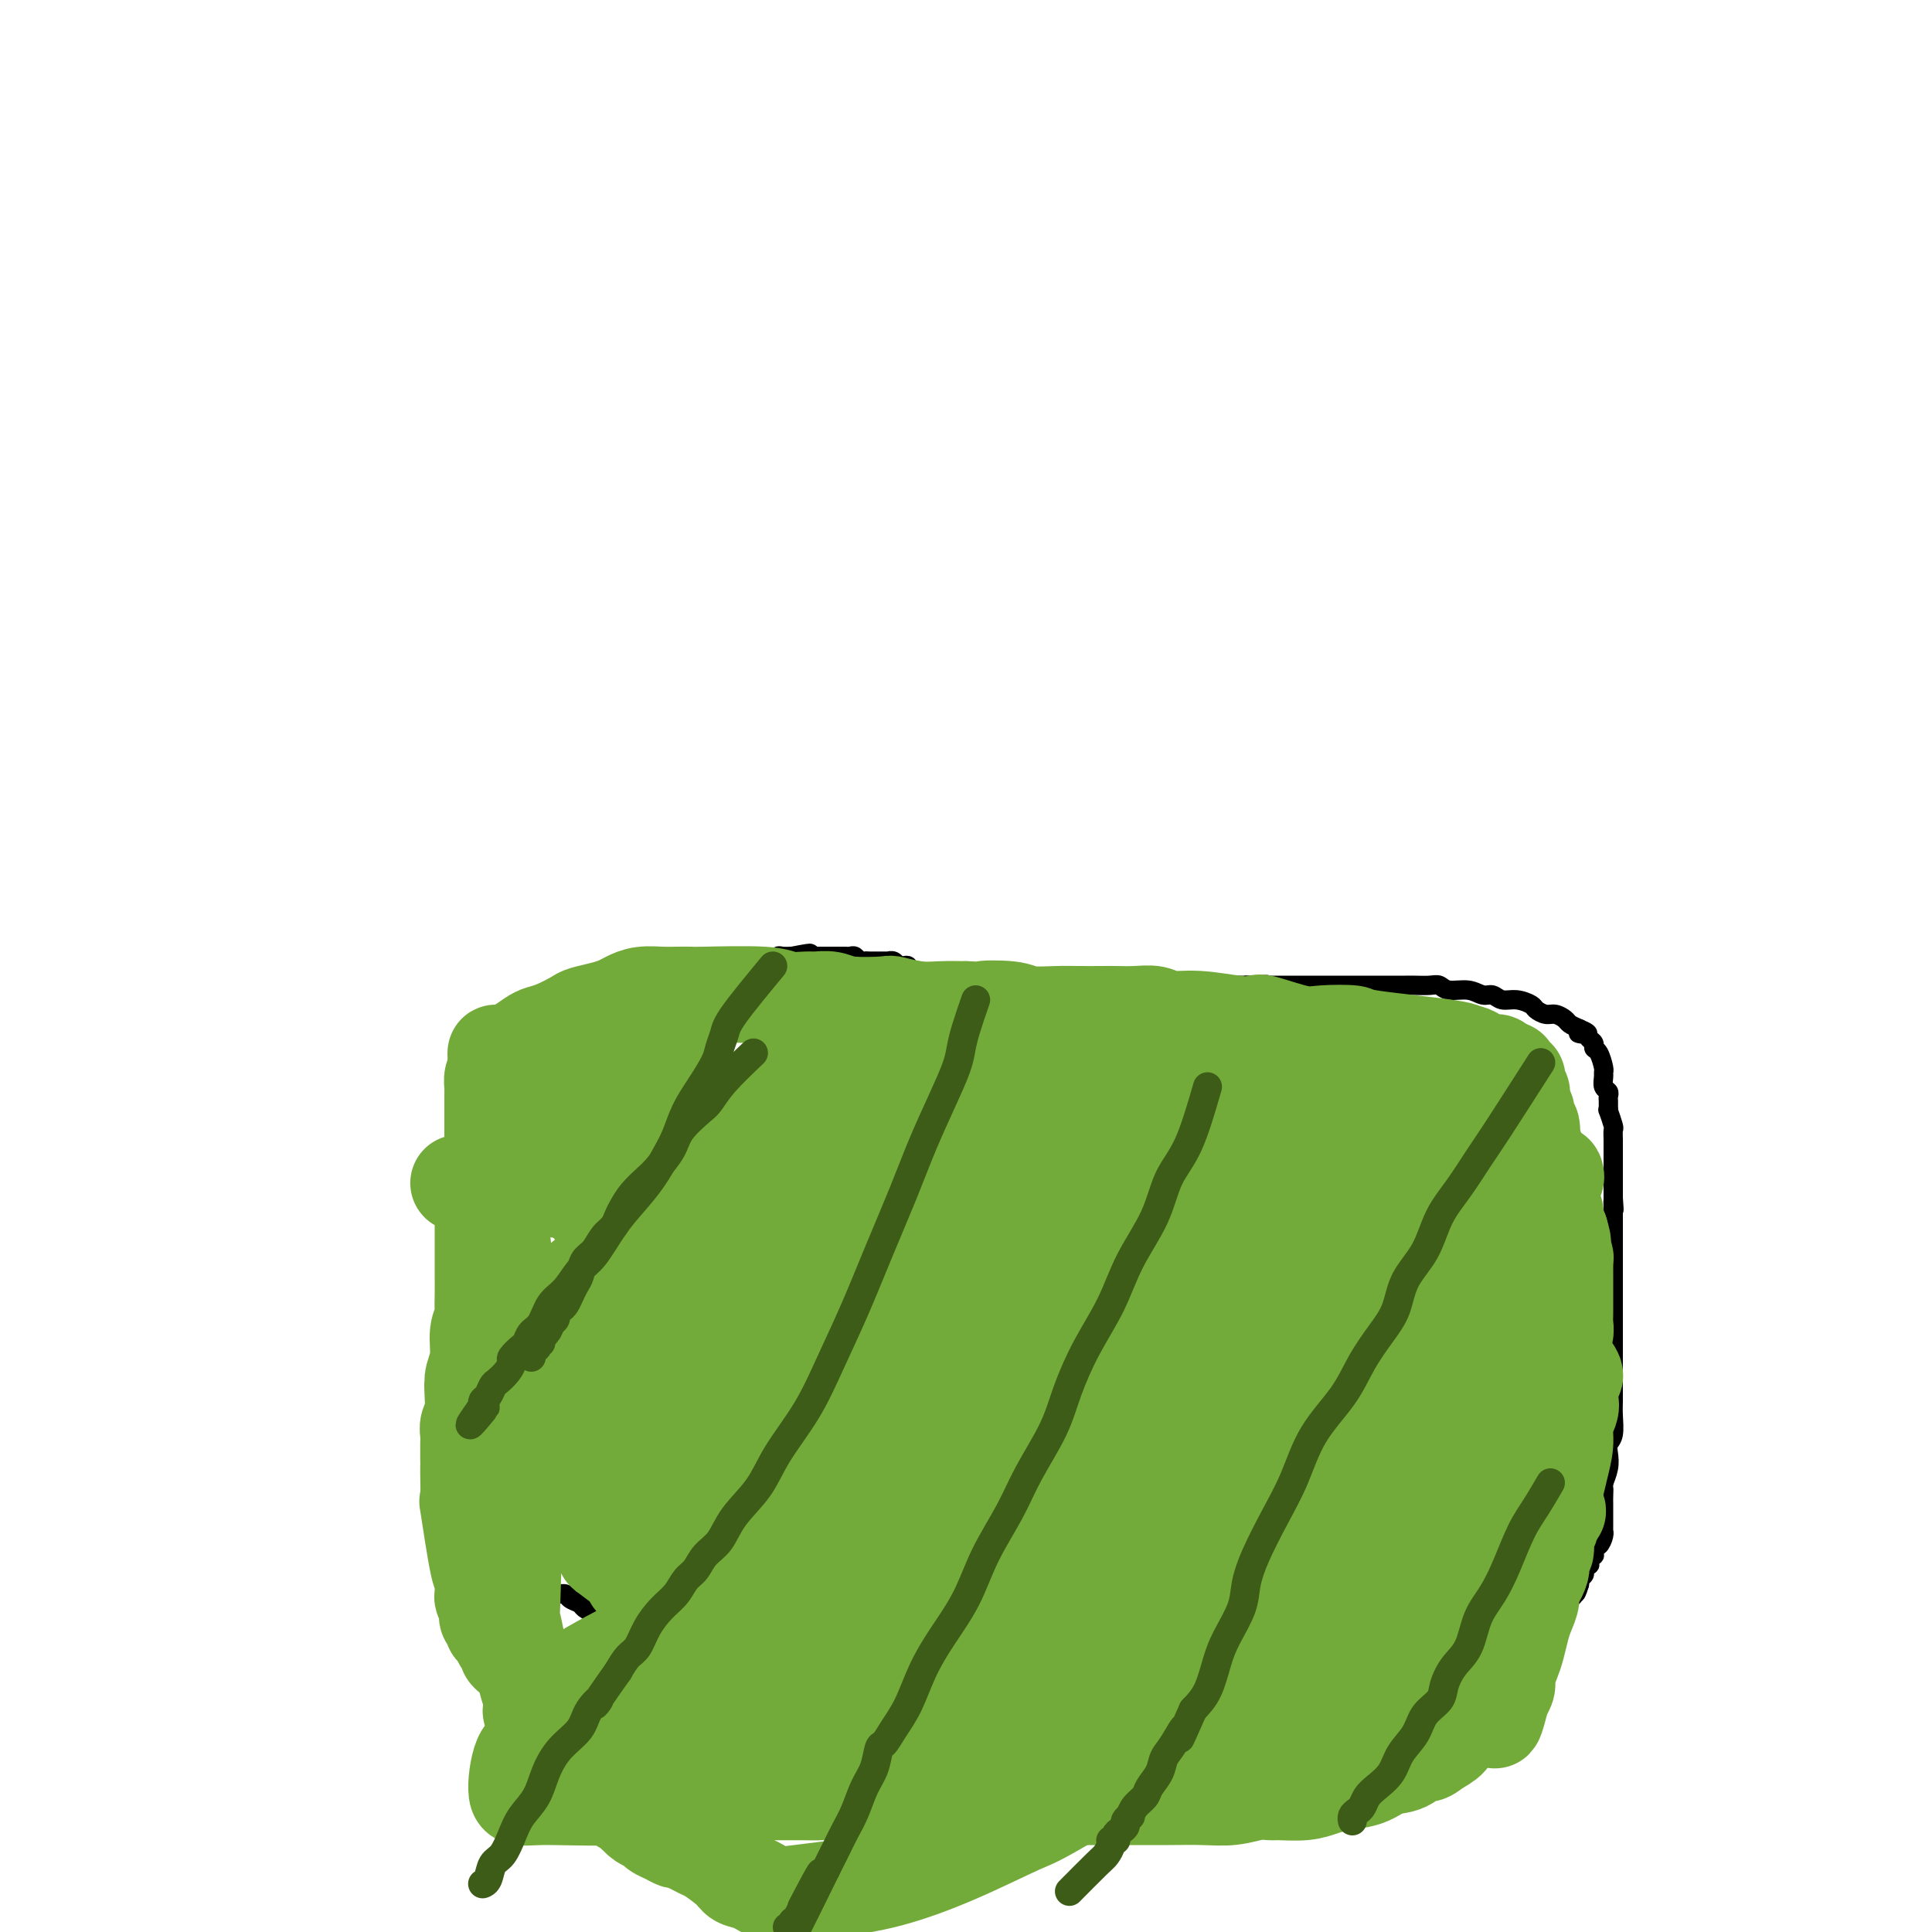 <svg viewBox='0 0 400 400' version='1.1' xmlns='http://www.w3.org/2000/svg' xmlns:xlink='http://www.w3.org/1999/xlink'><g fill='none' stroke='#000000' stroke-width='4' stroke-linecap='round' stroke-linejoin='round'><path d='M150,206c1.733,-0.309 3.467,-0.619 6,-1c2.533,-0.381 5.867,-0.834 8,-1c2.133,-0.166 3.067,-0.044 4,0c0.933,0.044 1.865,0.012 3,0c1.135,-0.012 2.472,-0.003 3,0c0.528,0.003 0.247,-0.000 1,0c0.753,0.000 2.540,0.004 4,0c1.460,-0.004 2.594,-0.016 4,0c1.406,0.016 3.086,0.061 4,0c0.914,-0.061 1.063,-0.226 2,0c0.937,0.226 2.664,0.844 4,1c1.336,0.156 2.283,-0.150 3,0c0.717,0.150 1.205,0.757 2,1c0.795,0.243 1.898,0.121 3,0'/><path d='M201,206c8.551,0.226 4.427,0.793 3,1c-1.427,0.207 -0.159,0.056 1,0c1.159,-0.056 2.208,-0.015 3,0c0.792,0.015 1.325,0.004 2,0c0.675,-0.004 1.490,-0.001 2,0c0.510,0.001 0.713,0.000 1,0c0.287,-0.000 0.658,-0.000 1,0c0.342,0.000 0.654,0.000 1,0c0.346,-0.000 0.724,0.000 1,0c0.276,-0.000 0.448,-0.000 1,0c0.552,0.000 1.484,0.001 2,0c0.516,-0.001 0.618,-0.004 1,0c0.382,0.004 1.046,0.015 2,0c0.954,-0.015 2.199,-0.056 3,0c0.801,0.056 1.159,0.207 2,0c0.841,-0.207 2.164,-0.773 3,-1c0.836,-0.227 1.184,-0.114 2,0c0.816,0.114 2.101,0.228 3,0c0.899,-0.228 1.414,-0.797 2,-1c0.586,-0.203 1.245,-0.040 2,0c0.755,0.040 1.608,-0.042 2,0c0.392,0.042 0.323,0.207 1,0c0.677,-0.207 2.100,-0.788 3,-1c0.900,-0.212 1.277,-0.057 2,0c0.723,0.057 1.793,0.015 3,0c1.207,-0.015 2.550,-0.004 3,0c0.450,0.004 0.007,0.001 0,0c-0.007,-0.001 0.421,-0.000 1,0c0.579,0.000 1.308,0.000 2,0c0.692,-0.000 1.346,-0.000 2,0'/><path d='M258,204c8.716,-0.309 2.006,-0.083 0,0c-2.006,0.083 0.691,0.022 2,0c1.309,-0.022 1.229,-0.006 2,0c0.771,0.006 2.394,0.002 3,0c0.606,-0.002 0.196,-0.000 1,0c0.804,0.000 2.821,0.000 4,0c1.179,-0.000 1.518,-0.000 2,0c0.482,0.000 1.106,0.000 2,0c0.894,-0.000 2.057,-0.000 3,0c0.943,0.000 1.667,0.000 3,0c1.333,-0.000 3.276,-0.000 4,0c0.724,0.000 0.228,0.000 1,0c0.772,-0.000 2.812,-0.001 4,0c1.188,0.001 1.524,0.004 2,0c0.476,-0.004 1.093,-0.016 2,0c0.907,0.016 2.105,0.061 3,0c0.895,-0.061 1.486,-0.228 2,0c0.514,0.228 0.952,0.850 2,1c1.048,0.150 2.706,-0.171 4,0c1.294,0.171 2.224,0.833 3,1c0.776,0.167 1.397,-0.163 2,0c0.603,0.163 1.187,0.818 2,1c0.813,0.182 1.856,-0.110 3,0c1.144,0.110 2.391,0.621 3,1c0.609,0.379 0.582,0.626 1,1c0.418,0.374 1.280,0.874 2,1c0.720,0.126 1.296,-0.121 2,0c0.704,0.121 1.536,0.609 2,1c0.464,0.391 0.561,0.683 1,1c0.439,0.317 1.219,0.658 2,1'/><path d='M327,213c3.509,1.477 0.782,1.170 0,1c-0.782,-0.170 0.382,-0.202 1,0c0.618,0.202 0.691,0.639 1,1c0.309,0.361 0.853,0.646 1,1c0.147,0.354 -0.104,0.776 0,1c0.104,0.224 0.563,0.249 1,1c0.437,0.751 0.853,2.229 1,3c0.147,0.771 0.025,0.837 0,1c-0.025,0.163 0.046,0.425 0,1c-0.046,0.575 -0.208,1.463 0,2c0.208,0.537 0.788,0.723 1,1c0.212,0.277 0.056,0.646 0,1c-0.056,0.354 -0.011,0.694 0,1c0.011,0.306 -0.011,0.578 0,1c0.011,0.422 0.056,0.994 0,1c-0.056,0.006 -0.211,-0.556 0,0c0.211,0.556 0.789,2.228 1,3c0.211,0.772 0.057,0.644 0,1c-0.057,0.356 -0.015,1.194 0,2c0.015,0.806 0.004,1.578 0,2c-0.004,0.422 -0.001,0.494 0,1c0.001,0.506 0.000,1.445 0,2c-0.000,0.555 -0.000,0.726 0,1c0.000,0.274 0.000,0.651 0,1c-0.000,0.349 -0.000,0.671 0,1c0.000,0.329 0.000,0.666 0,1c-0.000,0.334 -0.000,0.667 0,1c0.000,0.333 0.000,0.667 0,1c-0.000,0.333 -0.000,0.667 0,1'/><path d='M334,248c0.309,4.353 0.083,1.736 0,1c-0.083,-0.736 -0.022,0.407 0,1c0.022,0.593 0.006,0.634 0,1c-0.006,0.366 -0.002,1.057 0,2c0.002,0.943 0.000,2.137 0,3c-0.000,0.863 -0.000,1.396 0,2c0.000,0.604 0.000,1.278 0,2c-0.000,0.722 -0.000,1.492 0,2c0.000,0.508 0.000,0.755 0,1c-0.000,0.245 -0.000,0.488 0,1c0.000,0.512 0.000,1.292 0,2c-0.000,0.708 -0.000,1.344 0,2c0.000,0.656 0.000,1.330 0,2c-0.000,0.670 -0.000,1.334 0,2c0.000,0.666 0.000,1.334 0,2c-0.000,0.666 -0.000,1.329 0,2c0.000,0.671 0.000,1.349 0,2c-0.000,0.651 -0.000,1.276 0,2c0.000,0.724 0.000,1.548 0,2c-0.000,0.452 -0.000,0.531 0,1c0.000,0.469 0.001,1.326 0,2c-0.001,0.674 -0.004,1.164 0,2c0.004,0.836 0.015,2.019 0,3c-0.015,0.981 -0.056,1.760 0,3c0.056,1.240 0.207,2.942 0,4c-0.207,1.058 -0.774,1.471 -1,2c-0.226,0.529 -0.112,1.173 0,2c0.112,0.827 0.223,1.838 0,3c-0.223,1.162 -0.778,2.475 -1,3c-0.222,0.525 -0.111,0.263 0,0'/><path d='M332,307c-0.309,9.533 -0.083,3.865 0,2c0.083,-1.865 0.022,0.074 0,1c-0.022,0.926 -0.006,0.841 0,1c0.006,0.159 0.002,0.563 0,1c-0.002,0.437 -0.000,0.906 0,1c0.000,0.094 0.000,-0.186 0,0c-0.000,0.186 -0.000,0.839 0,1c0.000,0.161 -0.000,-0.168 0,0c0.000,0.168 0.000,0.834 0,1c-0.000,0.166 -0.000,-0.166 0,0c0.000,0.166 0.001,0.831 0,1c-0.001,0.169 -0.003,-0.157 0,0c0.003,0.157 0.011,0.797 0,1c-0.011,0.203 -0.041,-0.033 0,0c0.041,0.033 0.155,0.333 0,1c-0.155,0.667 -0.578,1.699 -1,2c-0.422,0.301 -0.844,-0.130 -1,0c-0.156,0.130 -0.045,0.822 0,1c0.045,0.178 0.026,-0.159 0,0c-0.026,0.159 -0.058,0.812 0,1c0.058,0.188 0.208,-0.090 0,0c-0.208,0.090 -0.773,0.549 -1,1c-0.227,0.451 -0.117,0.894 0,1c0.117,0.106 0.241,-0.126 0,0c-0.241,0.126 -0.848,0.611 -1,1c-0.152,0.389 0.151,0.682 0,1c-0.151,0.318 -0.758,0.662 -1,1c-0.242,0.338 -0.121,0.669 0,1'/><path d='M327,328c-1.012,3.428 -1.041,1.497 -1,1c0.041,-0.497 0.152,0.441 0,1c-0.152,0.559 -0.566,0.741 -1,1c-0.434,0.259 -0.886,0.595 -1,1c-0.114,0.405 0.110,0.878 0,1c-0.110,0.122 -0.556,-0.108 -1,0c-0.444,0.108 -0.887,0.554 -1,1c-0.113,0.446 0.105,0.893 0,1c-0.105,0.107 -0.534,-0.126 -1,0c-0.466,0.126 -0.968,0.611 -1,1c-0.032,0.389 0.406,0.683 0,1c-0.406,0.317 -1.657,0.659 -2,1c-0.343,0.341 0.221,0.683 0,1c-0.221,0.317 -1.227,0.609 -2,1c-0.773,0.391 -1.312,0.879 -2,1c-0.688,0.121 -1.524,-0.126 -2,0c-0.476,0.126 -0.591,0.625 -1,1c-0.409,0.375 -1.114,0.625 -2,1c-0.886,0.375 -1.955,0.875 -3,1c-1.045,0.125 -2.066,-0.125 -3,0c-0.934,0.125 -1.782,0.626 -3,1c-1.218,0.374 -2.806,0.622 -4,1c-1.194,0.378 -1.995,0.885 -3,1c-1.005,0.115 -2.216,-0.162 -3,0c-0.784,0.162 -1.141,0.761 -2,1c-0.859,0.239 -2.219,0.116 -3,0c-0.781,-0.116 -0.983,-0.227 -2,0c-1.017,0.227 -2.851,0.792 -4,1c-1.149,0.208 -1.614,0.059 -2,0c-0.386,-0.059 -0.693,-0.030 -1,0'/><path d='M276,349c-5.506,0.927 -2.769,0.245 -2,0c0.769,-0.245 -0.428,-0.052 -1,0c-0.572,0.052 -0.520,-0.038 -1,0c-0.480,0.038 -1.494,0.202 -2,0c-0.506,-0.202 -0.505,-0.771 -1,-1c-0.495,-0.229 -1.484,-0.118 -2,0c-0.516,0.118 -0.557,0.243 -1,0c-0.443,-0.243 -1.287,-0.854 -2,-1c-0.713,-0.146 -1.293,0.172 -2,0c-0.707,-0.172 -1.540,-0.834 -2,-1c-0.460,-0.166 -0.547,0.166 -1,0c-0.453,-0.166 -1.272,-0.828 -2,-1c-0.728,-0.172 -1.366,0.147 -2,0c-0.634,-0.147 -1.263,-0.761 -2,-1c-0.737,-0.239 -1.583,-0.102 -2,0c-0.417,0.102 -0.406,0.171 -3,0c-2.594,-0.171 -7.793,-0.581 -10,-1c-2.207,-0.419 -1.420,-0.848 -2,-1c-0.580,-0.152 -2.525,-0.027 -4,0c-1.475,0.027 -2.479,-0.045 -4,0c-1.521,0.045 -3.559,0.208 -5,0c-1.441,-0.208 -2.284,-0.788 -3,-1c-0.716,-0.212 -1.306,-0.057 -2,0c-0.694,0.057 -1.492,0.015 -2,0c-0.508,-0.015 -0.727,-0.004 -1,0c-0.273,0.004 -0.599,0.001 -1,0c-0.401,-0.001 -0.877,-0.000 -1,0c-0.123,0.000 0.108,0.000 0,0c-0.108,-0.000 -0.554,-0.000 -1,0'/><path d='M212,341c-9.836,-1.238 -2.426,-0.332 0,0c2.426,0.332 -0.134,0.089 -1,0c-0.866,-0.089 -0.039,-0.024 0,0c0.039,0.024 -0.710,0.006 -1,0c-0.290,-0.006 -0.122,-0.002 0,0c0.122,0.002 0.199,0.000 0,0c-0.199,-0.000 -0.672,-0.000 -1,0c-0.328,0.000 -0.511,0.000 -1,0c-0.489,-0.000 -1.285,0.000 -2,0c-0.715,-0.000 -1.348,-0.000 -2,0c-0.652,0.000 -1.323,0.000 -2,0c-0.677,-0.000 -1.361,-0.001 -2,0c-0.639,0.001 -1.233,0.004 -2,0c-0.767,-0.004 -1.709,-0.015 -3,0c-1.291,0.015 -2.933,0.057 -4,0c-1.067,-0.057 -1.560,-0.211 -2,0c-0.440,0.211 -0.828,0.789 -2,1c-1.172,0.211 -3.127,0.057 -4,0c-0.873,-0.057 -0.665,-0.015 -1,0c-0.335,0.015 -1.215,0.005 -2,0c-0.785,-0.005 -1.476,-0.005 -2,0c-0.524,0.005 -0.881,0.015 -2,0c-1.119,-0.015 -2.999,-0.056 -4,0c-1.001,0.056 -1.122,0.207 -2,0c-0.878,-0.207 -2.514,-0.774 -4,-1c-1.486,-0.226 -2.821,-0.112 -4,0c-1.179,0.112 -2.202,0.223 -3,0c-0.798,-0.223 -1.371,-0.778 -2,-1c-0.629,-0.222 -1.315,-0.111 -2,0'/><path d='M155,340c-9.158,-0.150 -3.553,-0.026 -2,0c1.553,0.026 -0.945,-0.045 -2,0c-1.055,0.045 -0.668,0.208 -1,0c-0.332,-0.208 -1.384,-0.787 -2,-1c-0.616,-0.213 -0.795,-0.061 -1,0c-0.205,0.061 -0.436,0.030 -1,0c-0.564,-0.030 -1.460,-0.061 -2,0c-0.540,0.061 -0.722,0.212 -1,0c-0.278,-0.212 -0.651,-0.788 -1,-1c-0.349,-0.212 -0.675,-0.061 -1,0c-0.325,0.061 -0.650,0.030 -1,0c-0.350,-0.030 -0.723,-0.061 -1,0c-0.277,0.061 -0.456,0.213 -1,0c-0.544,-0.213 -1.454,-0.793 -2,-1c-0.546,-0.207 -0.727,-0.042 -1,0c-0.273,0.042 -0.636,-0.041 -1,0c-0.364,0.041 -0.729,0.204 -1,0c-0.271,-0.204 -0.448,-0.777 -1,-1c-0.552,-0.223 -1.481,-0.098 -2,0c-0.519,0.098 -0.630,0.167 -1,0c-0.370,-0.167 -1.001,-0.570 -2,-1c-0.999,-0.430 -2.366,-0.889 -3,-1c-0.634,-0.111 -0.536,0.124 -1,0c-0.464,-0.124 -1.490,-0.607 -2,-1c-0.510,-0.393 -0.504,-0.697 -1,-1c-0.496,-0.303 -1.495,-0.606 -2,-1c-0.505,-0.394 -0.517,-0.879 -1,-1c-0.483,-0.121 -1.438,0.121 -2,0c-0.562,-0.121 -0.732,-0.606 -1,-1c-0.268,-0.394 -0.634,-0.697 -1,-1'/><path d='M113,328c-2.637,-1.421 -1.229,-0.972 -1,-1c0.229,-0.028 -0.723,-0.533 -1,-1c-0.277,-0.467 0.119,-0.898 0,-1c-0.119,-0.102 -0.754,0.124 -1,0c-0.246,-0.124 -0.103,-0.597 0,-1c0.103,-0.403 0.167,-0.737 0,-1c-0.167,-0.263 -0.566,-0.455 -1,-1c-0.434,-0.545 -0.905,-1.441 -1,-2c-0.095,-0.559 0.186,-0.779 0,-1c-0.186,-0.221 -0.837,-0.442 -1,-1c-0.163,-0.558 0.164,-1.452 0,-2c-0.164,-0.548 -0.818,-0.751 -1,-1c-0.182,-0.249 0.109,-0.544 0,-1c-0.109,-0.456 -0.618,-1.072 -1,-2c-0.382,-0.928 -0.638,-2.169 -1,-3c-0.362,-0.831 -0.829,-1.253 -1,-2c-0.171,-0.747 -0.046,-1.818 0,-3c0.046,-1.182 0.011,-2.477 0,-3c-0.011,-0.523 0.001,-0.276 0,-1c-0.001,-0.724 -0.014,-2.418 0,-3c0.014,-0.582 0.055,-0.053 0,0c-0.055,0.053 -0.207,-0.371 0,-1c0.207,-0.629 0.773,-1.464 1,-2c0.227,-0.536 0.113,-0.774 0,-1c-0.113,-0.226 -0.226,-0.442 0,-1c0.226,-0.558 0.793,-1.459 1,-2c0.207,-0.541 0.056,-0.722 0,-1c-0.056,-0.278 -0.015,-0.652 0,-1c0.015,-0.348 0.004,-0.671 0,-1c-0.004,-0.329 -0.002,-0.665 0,-1'/><path d='M105,286c0.536,-2.958 0.875,-1.352 1,-1c0.125,0.352 0.037,-0.550 0,-1c-0.037,-0.450 -0.024,-0.450 0,-1c0.024,-0.550 0.058,-1.652 0,-2c-0.058,-0.348 -0.208,0.059 0,0c0.208,-0.059 0.774,-0.583 1,-1c0.226,-0.417 0.113,-0.727 0,-1c-0.113,-0.273 -0.227,-0.510 0,-1c0.227,-0.490 0.793,-1.235 1,-2c0.207,-0.765 0.054,-1.552 0,-2c-0.054,-0.448 -0.011,-0.557 0,-1c0.011,-0.443 -0.012,-1.220 0,-2c0.012,-0.780 0.060,-1.562 0,-2c-0.060,-0.438 -0.226,-0.533 0,-1c0.226,-0.467 0.845,-1.308 1,-2c0.155,-0.692 -0.155,-1.236 0,-3c0.155,-1.764 0.773,-4.748 1,-6c0.227,-1.252 0.061,-0.770 0,-1c-0.061,-0.230 -0.016,-1.171 0,-2c0.016,-0.829 0.004,-1.546 0,-2c-0.004,-0.454 -0.001,-0.647 0,-1c0.001,-0.353 0.000,-0.868 0,-1c-0.000,-0.132 -0.000,0.119 0,0c0.000,-0.119 0.000,-0.609 0,-1c-0.000,-0.391 -0.000,-0.682 0,-1c0.000,-0.318 0.000,-0.663 0,-1c-0.000,-0.337 -0.000,-0.668 0,-1c0.000,-0.332 0.000,-0.666 0,-1c-0.000,-0.334 -0.000,-0.667 0,-1c0.000,-0.333 0.000,-0.667 0,-1'/><path d='M110,243c0.773,-6.810 0.206,-2.335 0,-1c-0.206,1.335 -0.052,-0.469 0,-1c0.052,-0.531 0.000,0.209 0,0c-0.000,-0.209 0.051,-1.369 0,-2c-0.051,-0.631 -0.206,-0.732 0,-1c0.206,-0.268 0.772,-0.701 1,-1c0.228,-0.299 0.118,-0.464 0,-1c-0.118,-0.536 -0.243,-1.442 0,-2c0.243,-0.558 0.854,-0.770 1,-1c0.146,-0.230 -0.172,-0.480 0,-1c0.172,-0.520 0.833,-1.309 1,-2c0.167,-0.691 -0.162,-1.283 0,-2c0.162,-0.717 0.813,-1.557 1,-2c0.187,-0.443 -0.089,-0.489 0,-1c0.089,-0.511 0.545,-1.489 1,-2c0.455,-0.511 0.911,-0.557 1,-1c0.089,-0.443 -0.187,-1.285 0,-2c0.187,-0.715 0.839,-1.305 1,-2c0.161,-0.695 -0.169,-1.495 0,-2c0.169,-0.505 0.838,-0.717 1,-1c0.162,-0.283 -0.182,-0.639 0,-1c0.182,-0.361 0.889,-0.728 1,-1c0.111,-0.272 -0.373,-0.450 0,-1c0.373,-0.550 1.605,-1.471 2,-2c0.395,-0.529 -0.046,-0.667 0,-1c0.046,-0.333 0.579,-0.863 1,-1c0.421,-0.137 0.729,0.117 1,0c0.271,-0.117 0.506,-0.605 1,-1c0.494,-0.395 1.247,-0.698 2,-1'/><path d='M126,206c1.652,-1.714 1.283,-0.999 1,-1c-0.283,-0.001 -0.479,-0.719 0,-1c0.479,-0.281 1.634,-0.127 2,0c0.366,0.127 -0.057,0.226 0,0c0.057,-0.226 0.593,-0.779 1,-1c0.407,-0.221 0.687,-0.112 1,0c0.313,0.112 0.661,0.226 1,0c0.339,-0.226 0.668,-0.793 1,-1c0.332,-0.207 0.666,-0.056 1,0c0.334,0.056 0.667,0.015 1,0c0.333,-0.015 0.667,-0.004 1,0c0.333,0.004 0.667,0.002 1,0c0.333,-0.002 0.667,-0.005 1,0c0.333,0.005 0.667,0.016 1,0c0.333,-0.016 0.667,-0.061 1,0c0.333,0.061 0.666,0.228 1,0c0.334,-0.228 0.670,-0.849 2,-1c1.330,-0.151 3.655,0.170 5,0c1.345,-0.170 1.708,-0.830 2,-1c0.292,-0.170 0.511,0.151 1,0c0.489,-0.151 1.248,-0.773 2,-1c0.752,-0.227 1.497,-0.060 2,0c0.503,0.060 0.765,0.012 1,0c0.235,-0.012 0.443,0.011 1,0c0.557,-0.011 1.463,-0.055 2,0c0.537,0.055 0.705,0.211 1,0c0.295,-0.211 0.718,-0.789 1,-1c0.282,-0.211 0.422,-0.057 1,0c0.578,0.057 1.594,0.016 2,0c0.406,-0.016 0.203,-0.008 0,0'/><path d='M164,198c6.284,-1.238 2.995,-0.332 2,0c-0.995,0.332 0.306,0.089 1,0c0.694,-0.089 0.781,-0.024 1,0c0.219,0.024 0.569,0.006 1,0c0.431,-0.006 0.941,-0.002 1,0c0.059,0.002 -0.335,0.000 0,0c0.335,-0.000 1.399,0.000 2,0c0.601,-0.000 0.738,-0.001 1,0c0.262,0.001 0.647,0.004 1,0c0.353,-0.004 0.672,-0.015 1,0c0.328,0.015 0.665,0.057 1,0c0.335,-0.057 0.669,-0.211 1,0c0.331,0.211 0.660,0.789 1,1c0.340,0.211 0.691,0.057 1,0c0.309,-0.057 0.576,-0.015 1,0c0.424,0.015 1.006,0.003 1,0c-0.006,-0.003 -0.601,0.003 0,0c0.601,-0.003 2.398,-0.015 3,0c0.602,0.015 0.007,0.055 0,0c-0.007,-0.055 0.572,-0.207 1,0c0.428,0.207 0.706,0.773 1,1c0.294,0.227 0.604,0.113 1,0c0.396,-0.113 0.877,-0.226 1,0c0.123,0.226 -0.111,0.793 0,1c0.111,0.207 0.568,0.056 1,0c0.432,-0.056 0.838,-0.016 1,0c0.162,0.016 0.081,0.008 0,0'/></g>
<g fill='none' stroke='#73AB3A' stroke-width='4' stroke-linecap='round' stroke-linejoin='round'><path d='M197,294c-1.806,-2.711 -3.613,-5.422 -5,-7c-1.387,-1.578 -2.355,-2.022 -2,-3c0.355,-0.978 2.033,-2.490 4,-4c1.967,-1.510 4.225,-3.017 7,-5c2.775,-1.983 6.069,-4.443 9,-7c2.931,-2.557 5.499,-5.211 8,-7c2.501,-1.789 4.937,-2.714 7,-4c2.063,-1.286 3.755,-2.934 5,-4c1.245,-1.066 2.044,-1.549 3,-2c0.956,-0.451 2.068,-0.868 3,-1c0.932,-0.132 1.683,0.021 2,0c0.317,-0.021 0.199,-0.216 0,0c-0.199,0.216 -0.479,0.844 -2,3c-1.521,2.156 -4.282,5.839 -6,8c-1.718,2.161 -2.393,2.798 -5,6c-2.607,3.202 -7.146,8.968 -11,14c-3.854,5.032 -7.023,9.328 -10,13c-2.977,3.672 -5.763,6.719 -8,9c-2.237,2.281 -3.925,3.794 -6,5c-2.075,1.206 -4.538,2.103 -7,3'/><path d='M183,311c-3.928,2.918 -3.246,1.711 -3,1c0.246,-0.711 0.058,-0.928 0,-1c-0.058,-0.072 0.014,0.000 0,-1c-0.014,-1.000 -0.113,-3.073 3,-9c3.113,-5.927 9.439,-15.707 18,-26c8.561,-10.293 19.355,-21.099 28,-29c8.645,-7.901 15.139,-12.898 19,-16c3.861,-3.102 5.089,-4.311 6,-5c0.911,-0.689 1.507,-0.859 2,-1c0.493,-0.141 0.885,-0.255 1,0c0.115,0.255 -0.047,0.877 0,1c0.047,0.123 0.301,-0.253 0,0c-0.301,0.253 -1.159,1.135 -1,1c0.159,-0.135 1.335,-1.288 0,1c-1.335,2.288 -5.180,8.016 -8,12c-2.820,3.984 -4.614,6.225 -7,10c-2.386,3.775 -5.365,9.085 -13,20c-7.635,10.915 -19.925,27.435 -25,34c-5.075,6.565 -2.936,3.174 -4,3c-1.064,-0.174 -5.332,2.868 -8,5c-2.668,2.132 -3.737,3.356 -5,4c-1.263,0.644 -2.719,0.710 -4,1c-1.281,0.290 -2.385,0.803 -3,1c-0.615,0.197 -0.740,0.078 -1,0c-0.260,-0.078 -0.655,-0.116 -1,-1c-0.345,-0.884 -0.639,-2.615 -1,-6c-0.361,-3.385 -0.787,-8.423 0,-15c0.787,-6.577 2.789,-14.694 4,-19c1.211,-4.306 1.632,-4.802 3,-7c1.368,-2.198 3.684,-6.099 6,-10'/><path d='M189,259c2.393,-3.641 3.875,-4.244 5,-5c1.125,-0.756 1.893,-1.666 3,-2c1.107,-0.334 2.553,-0.093 3,0c0.447,0.093 -0.105,0.038 0,0c0.105,-0.038 0.868,-0.060 2,0c1.132,0.060 2.633,0.203 4,1c1.367,0.797 2.600,2.248 4,4c1.400,1.752 2.967,3.803 4,6c1.033,2.197 1.533,4.539 2,8c0.467,3.461 0.902,8.041 1,12c0.098,3.959 -0.142,7.296 0,10c0.142,2.704 0.667,4.776 0,7c-0.667,2.224 -2.526,4.599 -4,6c-1.474,1.401 -2.564,1.829 -3,2c-0.436,0.171 -0.218,0.086 0,0'/></g>
<g fill='none' stroke='#73AB3A' stroke-width='20' stroke-linecap='round' stroke-linejoin='round'><path d='M141,270c1.473,0.095 2.947,0.191 6,0c3.053,-0.191 7.686,-0.668 10,-1c2.314,-0.332 2.310,-0.519 5,-1c2.690,-0.481 8.075,-1.257 13,-2c4.925,-0.743 9.389,-1.453 12,-2c2.611,-0.547 3.370,-0.931 6,-1c2.630,-0.069 7.130,0.178 11,0c3.870,-0.178 7.110,-0.781 9,-1c1.890,-0.219 2.428,-0.055 5,0c2.572,0.055 7.177,-0.001 10,0c2.823,0.001 3.866,0.057 6,0c2.134,-0.057 5.361,-0.227 7,0c1.639,0.227 1.691,0.849 3,1c1.309,0.151 3.874,-0.171 6,0c2.126,0.171 3.811,0.834 5,1c1.189,0.166 1.880,-0.166 3,0c1.120,0.166 2.668,0.829 4,1c1.332,0.171 2.448,-0.150 3,0c0.552,0.150 0.540,0.772 1,1c0.460,0.228 1.393,0.061 2,0c0.607,-0.061 0.888,-0.018 1,0c0.112,0.018 0.056,0.009 0,0'/><path d='M130,263c3.846,-2.946 7.693,-5.891 11,-8c3.307,-2.109 6.076,-3.381 8,-4c1.924,-0.619 3.005,-0.586 4,-1c0.995,-0.414 1.904,-1.274 4,-2c2.096,-0.726 5.379,-1.318 8,-2c2.621,-0.682 4.581,-1.453 7,-2c2.419,-0.547 5.296,-0.869 7,-1c1.704,-0.131 2.236,-0.071 5,0c2.764,0.071 7.761,0.151 10,0c2.239,-0.151 1.719,-0.534 6,0c4.281,0.534 13.362,1.986 20,3c6.638,1.014 10.834,1.591 13,2c2.166,0.409 2.303,0.649 5,1c2.697,0.351 7.953,0.812 10,1c2.047,0.188 0.884,0.103 1,0c0.116,-0.103 1.510,-0.225 2,0c0.490,0.225 0.075,0.796 0,1c-0.075,0.204 0.190,0.040 0,0c-0.190,-0.040 -0.835,0.043 -1,0c-0.165,-0.043 0.148,-0.212 -1,0c-1.148,0.212 -3.759,0.804 -7,1c-3.241,0.196 -7.114,-0.004 -11,0c-3.886,0.004 -7.787,0.211 -13,0c-5.213,-0.211 -11.739,-0.840 -17,-1c-5.261,-0.160 -9.256,0.150 -13,0c-3.744,-0.150 -7.238,-0.758 -10,-1c-2.762,-0.242 -4.792,-0.116 -6,0c-1.208,0.116 -1.595,0.224 -2,0c-0.405,-0.224 -0.830,-0.778 -1,-1c-0.170,-0.222 -0.085,-0.111 0,0'/><path d='M169,249c-12.022,-0.859 -1.077,-2.506 7,-4c8.077,-1.494 13.285,-2.834 18,-4c4.715,-1.166 8.937,-2.157 14,-3c5.063,-0.843 10.967,-1.536 17,-2c6.033,-0.464 12.195,-0.699 18,-1c5.805,-0.301 11.253,-0.669 16,-1c4.747,-0.331 8.794,-0.625 11,-1c2.206,-0.375 2.573,-0.833 4,-1c1.427,-0.167 3.914,-0.045 5,0c1.086,0.045 0.771,0.012 1,0c0.229,-0.012 1.002,-0.003 1,0c-0.002,0.003 -0.780,0.000 -1,0c-0.220,-0.000 0.118,0.002 0,0c-0.118,-0.002 -0.690,-0.007 -1,0c-0.310,0.007 -0.357,0.026 -2,0c-1.643,-0.026 -4.881,-0.097 -2,0c2.881,0.097 11.882,0.363 -4,0c-15.882,-0.363 -56.647,-1.355 -75,-2c-18.353,-0.645 -14.293,-0.944 -13,-1c1.293,-0.056 -0.179,0.129 -1,0c-0.821,-0.129 -0.990,-0.573 -1,-1c-0.010,-0.427 0.140,-0.836 0,-1c-0.140,-0.164 -0.570,-0.082 -1,0'/><path d='M180,227c-15.333,-0.774 -4.166,-0.207 0,0c4.166,0.207 1.332,0.056 0,0c-1.332,-0.056 -1.162,-0.015 -1,0c0.162,0.015 0.318,0.004 0,0c-0.318,-0.004 -1.108,-0.001 -2,0c-0.892,0.001 -1.885,0.001 -3,0c-1.115,-0.001 -2.351,-0.004 -3,0c-0.649,0.004 -0.711,0.016 -1,0c-0.289,-0.016 -0.806,-0.061 -1,0c-0.194,0.061 -0.067,0.227 0,0c0.067,-0.227 0.072,-0.848 0,-1c-0.072,-0.152 -0.222,0.166 0,0c0.222,-0.166 0.818,-0.816 1,-1c0.182,-0.184 -0.048,0.097 0,0c0.048,-0.097 0.374,-0.571 1,-1c0.626,-0.429 1.552,-0.813 2,-1c0.448,-0.187 0.417,-0.179 3,-1c2.583,-0.821 7.779,-2.473 10,-3c2.221,-0.527 1.468,0.070 2,0c0.532,-0.070 2.349,-0.807 4,-1c1.651,-0.193 3.135,0.160 5,0c1.865,-0.160 4.113,-0.831 6,-1c1.887,-0.169 3.415,0.165 5,0c1.585,-0.165 3.226,-0.829 5,-1c1.774,-0.171 3.682,0.150 5,0c1.318,-0.150 2.047,-0.771 3,-1c0.953,-0.229 2.129,-0.065 3,0c0.871,0.065 1.435,0.033 2,0'/><path d='M226,215c5.626,-0.464 2.690,-0.124 2,0c-0.690,0.124 0.865,0.034 2,0c1.135,-0.034 1.849,-0.010 3,0c1.151,0.010 2.739,0.006 4,0c1.261,-0.006 2.196,-0.016 3,0c0.804,0.016 1.475,0.057 2,0c0.525,-0.057 0.902,-0.212 2,0c1.098,0.212 2.917,0.793 4,1c1.083,0.207 1.430,0.042 2,0c0.570,-0.042 1.363,0.040 2,0c0.637,-0.040 1.117,-0.203 2,0c0.883,0.203 2.169,0.772 3,1c0.831,0.228 1.208,0.114 2,0c0.792,-0.114 2.000,-0.228 3,0c1.000,0.228 1.792,0.797 3,1c1.208,0.203 2.832,0.040 4,0c1.168,-0.040 1.879,0.042 3,0c1.121,-0.042 2.652,-0.207 4,0c1.348,0.207 2.511,0.788 3,1c0.489,0.212 0.302,0.056 1,0c0.698,-0.056 2.280,-0.012 3,0c0.720,0.012 0.578,-0.008 1,0c0.422,0.008 1.408,0.044 2,0c0.592,-0.044 0.789,-0.170 1,0c0.211,0.170 0.435,0.634 1,1c0.565,0.366 1.471,0.634 2,1c0.529,0.366 0.681,0.829 1,1c0.319,0.171 0.805,0.049 2,1c1.195,0.951 3.097,2.976 5,5'/><path d='M298,228c2.339,1.593 2.185,1.075 2,1c-0.185,-0.075 -0.403,0.292 0,1c0.403,0.708 1.428,1.758 2,2c0.572,0.242 0.693,-0.323 1,0c0.307,0.323 0.800,1.536 1,2c0.200,0.464 0.106,0.181 0,0c-0.106,-0.181 -0.225,-0.260 0,0c0.225,0.260 0.792,0.858 1,1c0.208,0.142 0.056,-0.173 0,0c-0.056,0.173 -0.015,0.834 0,1c0.015,0.166 0.003,-0.162 0,0c-0.003,0.162 0.003,0.813 0,1c-0.003,0.187 -0.016,-0.092 0,0c0.016,0.092 0.061,0.554 0,1c-0.061,0.446 -0.226,0.876 0,1c0.226,0.124 0.844,-0.058 1,0c0.156,0.058 -0.151,0.356 0,1c0.151,0.644 0.758,1.636 1,2c0.242,0.364 0.117,0.102 0,0c-0.117,-0.102 -0.228,-0.042 0,0c0.228,0.042 0.793,0.068 1,0c0.207,-0.068 0.055,-0.230 0,0c-0.055,0.230 -0.015,0.850 0,1c0.015,0.150 0.004,-0.171 0,0c-0.004,0.171 -0.001,0.833 0,1c0.001,0.167 0.000,-0.161 0,0c-0.000,0.161 -0.000,0.813 0,1c0.000,0.187 0.000,-0.089 0,0c-0.000,0.089 -0.000,0.545 0,1'/><path d='M308,246c1.547,3.023 0.414,1.579 0,1c-0.414,-0.579 -0.111,-0.295 0,0c0.111,0.295 0.029,0.600 0,1c-0.029,0.400 -0.004,0.896 0,1c0.004,0.104 -0.013,-0.183 0,0c0.013,0.183 0.056,0.838 0,1c-0.056,0.162 -0.212,-0.168 0,0c0.212,0.168 0.793,0.833 1,1c0.207,0.167 0.041,-0.165 0,0c-0.041,0.165 0.041,0.828 0,1c-0.041,0.172 -0.207,-0.146 0,0c0.207,0.146 0.788,0.756 1,1c0.212,0.244 0.057,0.121 0,0c-0.057,-0.121 -0.015,-0.239 0,0c0.015,0.239 0.003,0.836 0,1c-0.003,0.164 0.003,-0.104 0,0c-0.003,0.104 -0.015,0.579 0,1c0.015,0.421 0.055,0.789 0,1c-0.055,0.211 -0.207,0.265 0,0c0.207,-0.265 0.773,-0.847 1,-1c0.227,-0.153 0.116,0.125 0,0c-0.116,-0.125 -0.238,-0.652 0,-1c0.238,-0.348 0.834,-0.516 1,-1c0.166,-0.484 -0.100,-1.284 0,-2c0.100,-0.716 0.565,-1.347 1,-2c0.435,-0.653 0.838,-1.330 1,-2c0.162,-0.670 0.081,-1.335 0,-2'/><path d='M314,245c0.862,-1.661 1.016,-0.812 1,-1c-0.016,-0.188 -0.201,-1.412 0,-2c0.201,-0.588 0.787,-0.539 1,-1c0.213,-0.461 0.053,-1.433 0,-2c-0.053,-0.567 0.001,-0.730 0,-1c-0.001,-0.270 -0.056,-0.646 0,-1c0.056,-0.354 0.222,-0.686 0,-1c-0.222,-0.314 -0.833,-0.610 -1,-1c-0.167,-0.390 0.110,-0.874 0,-1c-0.110,-0.126 -0.607,0.107 -1,0c-0.393,-0.107 -0.682,-0.553 -1,-1c-0.318,-0.447 -0.664,-0.894 -1,-1c-0.336,-0.106 -0.661,0.128 -1,0c-0.339,-0.128 -0.691,-0.618 -1,-1c-0.309,-0.382 -0.574,-0.655 -1,-1c-0.426,-0.345 -1.015,-0.761 -1,-1c0.015,-0.239 0.632,-0.302 -1,-1c-1.632,-0.698 -5.512,-2.033 -8,-3c-2.488,-0.967 -3.585,-1.567 -6,-2c-2.415,-0.433 -6.150,-0.701 -12,-2c-5.850,-1.299 -13.816,-3.630 -12,-2c1.816,1.630 13.415,7.220 20,10c6.585,2.780 8.158,2.748 9,3c0.842,0.252 0.955,0.786 1,1c0.045,0.214 0.023,0.107 0,0'/><path d='M211,218c5.587,-0.854 11.175,-1.708 14,-2c2.825,-0.292 2.889,-0.022 6,0c3.111,0.022 9.270,-0.204 13,0c3.730,0.204 5.033,0.839 7,1c1.967,0.161 4.599,-0.153 7,0c2.401,0.153 4.572,0.772 6,1c1.428,0.228 2.114,0.065 3,0c0.886,-0.065 1.970,-0.031 3,0c1.030,0.031 2.004,0.061 3,0c0.996,-0.061 2.014,-0.212 3,0c0.986,0.212 1.940,0.788 3,1c1.060,0.212 2.227,0.061 3,0c0.773,-0.061 1.152,-0.031 2,0c0.848,0.031 2.166,0.065 3,0c0.834,-0.065 1.183,-0.228 2,0c0.817,0.228 2.102,0.846 3,1c0.898,0.154 1.411,-0.156 2,0c0.589,0.156 1.255,0.777 2,1c0.745,0.223 1.569,0.050 2,0c0.431,-0.050 0.470,0.025 1,0c0.530,-0.025 1.553,-0.150 2,0c0.447,0.150 0.319,0.576 1,1c0.681,0.424 2.172,0.845 3,1c0.828,0.155 0.993,0.044 1,0c0.007,-0.044 -0.142,-0.022 0,0c0.142,0.022 0.577,0.044 1,0c0.423,-0.044 0.835,-0.156 1,0c0.165,0.156 0.082,0.578 0,1'/><path d='M308,224c10.062,1.477 3.217,1.169 1,1c-2.217,-0.169 0.195,-0.200 1,0c0.805,0.200 0.005,0.631 0,1c-0.005,0.369 0.786,0.676 1,1c0.214,0.324 -0.149,0.665 0,1c0.149,0.335 0.810,0.663 1,1c0.190,0.337 -0.090,0.682 0,1c0.090,0.318 0.550,0.610 1,1c0.450,0.390 0.891,0.879 1,1c0.109,0.121 -0.116,-0.126 0,0c0.116,0.126 0.571,0.625 1,1c0.429,0.375 0.833,0.626 1,1c0.167,0.374 0.096,0.871 0,1c-0.096,0.129 -0.219,-0.109 0,0c0.219,0.109 0.779,0.566 1,1c0.221,0.434 0.101,0.844 0,1c-0.101,0.156 -0.185,0.059 0,0c0.185,-0.059 0.637,-0.080 1,1c0.363,1.080 0.637,3.262 1,4c0.363,0.738 0.816,0.033 1,0c0.184,-0.033 0.101,0.606 0,1c-0.101,0.394 -0.219,0.542 0,1c0.219,0.458 0.776,1.225 1,2c0.224,0.775 0.115,1.559 0,2c-0.115,0.441 -0.237,0.541 0,1c0.237,0.459 0.833,1.277 1,2c0.167,0.723 -0.095,1.349 0,2c0.095,0.651 0.548,1.325 1,2'/><path d='M323,255c1.099,3.670 0.347,2.346 0,2c-0.347,-0.346 -0.289,0.285 0,1c0.289,0.715 0.810,1.515 1,2c0.190,0.485 0.051,0.655 0,1c-0.051,0.345 -0.014,0.864 0,1c0.014,0.136 0.004,-0.110 0,0c-0.004,0.110 -0.001,0.578 0,1c0.001,0.422 0.000,0.800 0,1c-0.000,0.200 0.000,0.224 0,1c-0.000,0.776 -0.000,2.305 0,3c0.000,0.695 0.001,0.557 0,1c-0.001,0.443 -0.004,1.466 0,2c0.004,0.534 0.015,0.579 0,1c-0.015,0.421 -0.057,1.220 0,2c0.057,0.780 0.212,1.542 0,2c-0.212,0.458 -0.793,0.612 -1,1c-0.207,0.388 -0.042,1.011 0,2c0.042,0.989 -0.040,2.345 0,3c0.040,0.655 0.203,0.609 0,1c-0.203,0.391 -0.772,1.218 -1,2c-0.228,0.782 -0.113,1.518 0,2c0.113,0.482 0.226,0.710 0,1c-0.226,0.290 -0.792,0.642 -1,1c-0.208,0.358 -0.060,0.722 0,1c0.060,0.278 0.030,0.469 0,1c-0.030,0.531 -0.060,1.400 0,2c0.060,0.600 0.208,0.931 0,2c-0.208,1.069 -0.774,2.877 -1,4c-0.226,1.123 -0.113,1.562 0,2'/><path d='M320,301c-0.480,7.615 -0.180,3.654 0,2c0.180,-1.654 0.240,-1.001 0,0c-0.240,1.001 -0.782,2.351 -1,3c-0.218,0.649 -0.114,0.596 0,1c0.114,0.404 0.237,1.263 0,2c-0.237,0.737 -0.833,1.352 -1,2c-0.167,0.648 0.096,1.328 0,2c-0.096,0.672 -0.550,1.336 -1,2c-0.450,0.664 -0.895,1.330 -1,2c-0.105,0.670 0.130,1.345 0,2c-0.130,0.655 -0.626,1.290 -1,2c-0.374,0.710 -0.626,1.496 -1,2c-0.374,0.504 -0.869,0.725 -1,1c-0.131,0.275 0.101,0.602 0,1c-0.101,0.398 -0.534,0.866 -1,1c-0.466,0.134 -0.965,-0.067 -1,0c-0.035,0.067 0.393,0.400 0,1c-0.393,0.600 -1.607,1.466 -2,2c-0.393,0.534 0.035,0.734 0,1c-0.035,0.266 -0.535,0.596 -1,1c-0.465,0.404 -0.897,0.882 -1,1c-0.103,0.118 0.123,-0.124 0,0c-0.123,0.124 -0.596,0.615 -1,1c-0.404,0.385 -0.738,0.664 -1,1c-0.262,0.336 -0.452,0.729 -1,1c-0.548,0.271 -1.455,0.419 -2,1c-0.545,0.581 -0.727,1.595 -1,2c-0.273,0.405 -0.636,0.203 -1,0'/><path d='M300,338c-2.739,3.029 -2.086,2.103 -2,2c0.086,-0.103 -0.396,0.617 -1,1c-0.604,0.383 -1.331,0.429 -2,1c-0.669,0.571 -1.282,1.669 -2,2c-0.718,0.331 -1.542,-0.103 -2,0c-0.458,0.103 -0.548,0.745 -1,1c-0.452,0.255 -1.264,0.125 -2,0c-0.736,-0.125 -1.396,-0.244 -2,0c-0.604,0.244 -1.150,0.850 -2,1c-0.850,0.150 -2.002,-0.156 -3,0c-0.998,0.156 -1.842,0.774 -3,1c-1.158,0.226 -2.631,0.061 -4,0c-1.369,-0.061 -2.635,-0.016 -4,0c-1.365,0.016 -2.828,0.004 -4,0c-1.172,-0.004 -2.052,-0.001 -3,0c-0.948,0.001 -1.965,0.000 -3,0c-1.035,-0.000 -2.088,-0.000 -3,0c-0.912,0.000 -1.683,-0.000 -3,0c-1.317,0.000 -3.179,0.001 -4,0c-0.821,-0.001 -0.600,-0.004 -2,0c-1.400,0.004 -4.422,0.016 -6,0c-1.578,-0.016 -1.713,-0.060 -5,0c-3.287,0.060 -9.726,0.223 -13,0c-3.274,-0.223 -3.383,-0.833 -4,-1c-0.617,-0.167 -1.743,0.110 -3,0c-1.257,-0.110 -2.646,-0.607 -4,-1c-1.354,-0.393 -2.673,-0.684 -4,-1c-1.327,-0.316 -2.664,-0.658 -4,-1'/><path d='M205,343c-3.755,-0.858 -3.642,-1.003 -4,-1c-0.358,0.003 -1.186,0.156 -2,0c-0.814,-0.156 -1.615,-0.619 -3,-1c-1.385,-0.381 -3.354,-0.680 -5,-1c-1.646,-0.320 -2.968,-0.660 -4,-1c-1.032,-0.340 -1.772,-0.680 -3,-1c-1.228,-0.320 -2.944,-0.621 -4,-1c-1.056,-0.379 -1.453,-0.837 -2,-1c-0.547,-0.163 -1.246,-0.029 -2,0c-0.754,0.029 -1.563,-0.045 -2,0c-0.437,0.045 -0.501,0.208 -1,0c-0.499,-0.208 -1.432,-0.788 -2,-1c-0.568,-0.212 -0.771,-0.057 -1,0c-0.229,0.057 -0.485,0.015 -1,0c-0.515,-0.015 -1.291,-0.004 -2,0c-0.709,0.004 -1.352,0.002 -2,0c-0.648,-0.002 -1.302,-0.004 -2,0c-0.698,0.004 -1.440,0.015 -2,0c-0.560,-0.015 -0.937,-0.057 -1,0c-0.063,0.057 0.186,0.211 -1,0c-1.186,-0.211 -3.809,-0.789 -5,-1c-1.191,-0.211 -0.949,-0.056 -1,0c-0.051,0.056 -0.395,0.011 -1,0c-0.605,-0.011 -1.472,0.011 -2,0c-0.528,-0.011 -0.719,-0.055 -1,0c-0.281,0.055 -0.653,0.211 -1,0c-0.347,-0.211 -0.670,-0.788 -1,-1c-0.330,-0.212 -0.666,-0.061 -1,0c-0.334,0.061 -0.667,0.030 -1,0'/><path d='M145,333c-9.465,-1.487 -3.128,-0.206 -1,0c2.128,0.206 0.045,-0.663 -1,-1c-1.045,-0.337 -1.054,-0.142 -1,0c0.054,0.142 0.169,0.230 0,0c-0.169,-0.230 -0.623,-0.780 -1,-1c-0.377,-0.220 -0.677,-0.111 -1,0c-0.323,0.111 -0.669,0.223 -1,0c-0.331,-0.223 -0.649,-0.782 -1,-1c-0.351,-0.218 -0.737,-0.096 -1,0c-0.263,0.096 -0.404,0.167 -1,0c-0.596,-0.167 -1.648,-0.570 -2,-1c-0.352,-0.430 -0.003,-0.887 0,-1c0.003,-0.113 -0.339,0.117 -1,0c-0.661,-0.117 -1.640,-0.579 -2,-1c-0.360,-0.421 -0.099,-0.799 0,-1c0.099,-0.201 0.038,-0.225 -1,-1c-1.038,-0.775 -3.052,-2.302 -4,-3c-0.948,-0.698 -0.832,-0.569 -1,-1c-0.168,-0.431 -0.622,-1.424 -1,-2c-0.378,-0.576 -0.680,-0.735 -1,-1c-0.320,-0.265 -0.659,-0.634 -1,-1c-0.341,-0.366 -0.682,-0.727 -1,-1c-0.318,-0.273 -0.611,-0.458 -1,-1c-0.389,-0.542 -0.875,-1.441 -1,-2c-0.125,-0.559 0.111,-0.779 0,-1c-0.111,-0.221 -0.568,-0.444 -1,-1c-0.432,-0.556 -0.838,-1.445 -1,-2c-0.162,-0.555 -0.081,-0.778 0,-1'/><path d='M117,308c-2.394,-3.115 -1.377,-1.402 -1,-1c0.377,0.402 0.116,-0.507 0,-1c-0.116,-0.493 -0.087,-0.569 0,-1c0.087,-0.431 0.231,-1.217 0,-2c-0.231,-0.783 -0.836,-1.563 -1,-2c-0.164,-0.437 0.115,-0.529 0,-1c-0.115,-0.471 -0.622,-1.319 -1,-2c-0.378,-0.681 -0.626,-1.196 -1,-2c-0.374,-0.804 -0.873,-1.899 -1,-3c-0.127,-1.101 0.117,-2.209 0,-3c-0.117,-0.791 -0.594,-1.266 -1,-2c-0.406,-0.734 -0.740,-1.726 -1,-3c-0.260,-1.274 -0.446,-2.829 -1,-4c-0.554,-1.171 -1.475,-1.957 -2,-3c-0.525,-1.043 -0.652,-2.343 -1,-4c-0.348,-1.657 -0.916,-3.671 -1,-4c-0.084,-0.329 0.317,1.028 0,-3c-0.317,-4.028 -1.353,-13.439 -2,-18c-0.647,-4.561 -0.905,-4.271 -1,-5c-0.095,-0.729 -0.025,-2.478 0,-4c0.025,-1.522 0.007,-2.817 0,-4c-0.007,-1.183 -0.002,-2.252 0,-3c0.002,-0.748 -0.000,-1.174 0,-2c0.000,-0.826 0.003,-2.053 0,-3c-0.003,-0.947 -0.011,-1.615 0,-2c0.011,-0.385 0.041,-0.488 0,-1c-0.041,-0.512 -0.155,-1.432 0,-2c0.155,-0.568 0.577,-0.784 1,-1'/><path d='M103,222c-0.436,-7.545 -0.528,-2.406 0,-1c0.528,1.406 1.674,-0.919 2,-2c0.326,-1.081 -0.168,-0.919 0,-1c0.168,-0.081 0.997,-0.407 2,-1c1.003,-0.593 2.178,-1.454 3,-2c0.822,-0.546 1.290,-0.776 2,-1c0.710,-0.224 1.660,-0.441 3,-1c1.340,-0.559 3.068,-1.459 4,-2c0.932,-0.541 1.067,-0.723 2,-1c0.933,-0.277 2.666,-0.649 4,-1c1.334,-0.351 2.271,-0.683 3,-1c0.729,-0.317 1.250,-0.621 2,-1c0.750,-0.379 1.728,-0.833 3,-1c1.272,-0.167 2.837,-0.046 4,0c1.163,0.046 1.923,0.016 3,0c1.077,-0.016 2.470,-0.018 3,0c0.530,0.018 0.196,0.058 3,0c2.804,-0.058 8.746,-0.213 12,0c3.254,0.213 3.819,0.793 5,1c1.181,0.207 2.979,0.042 4,0c1.021,-0.042 1.264,0.040 2,0c0.736,-0.040 1.963,-0.203 3,0c1.037,0.203 1.883,0.772 4,1c2.117,0.228 5.507,0.113 7,0c1.493,-0.113 1.091,-0.226 2,0c0.909,0.226 3.129,0.792 5,1c1.871,0.208 3.392,0.060 5,0c1.608,-0.060 3.304,-0.030 5,0'/><path d='M200,209c11.010,0.480 5.034,0.181 4,0c-1.034,-0.181 2.874,-0.245 5,0c2.126,0.245 2.469,0.798 4,1c1.531,0.202 4.250,0.055 6,0c1.750,-0.055 2.531,-0.016 4,0c1.469,0.016 3.626,0.008 5,0c1.374,-0.008 1.963,-0.017 3,0c1.037,0.017 2.521,0.061 4,0c1.479,-0.061 2.953,-0.226 4,0c1.047,0.226 1.665,0.843 3,1c1.335,0.157 3.386,-0.147 6,0c2.614,0.147 5.792,0.743 8,1c2.208,0.257 3.448,0.173 4,0c0.552,-0.173 0.417,-0.437 2,0c1.583,0.437 4.884,1.574 7,2c2.116,0.426 3.046,0.143 5,0c1.954,-0.143 4.932,-0.144 6,0c1.068,0.144 0.226,0.434 4,1c3.774,0.566 12.166,1.410 16,2c3.834,0.590 3.112,0.928 3,1c-0.112,0.072 0.387,-0.121 1,0c0.613,0.121 1.341,0.554 2,1c0.659,0.446 1.249,0.903 2,1c0.751,0.097 1.664,-0.166 2,0c0.336,0.166 0.096,0.762 0,1c-0.096,0.238 -0.048,0.119 0,0'/><path d='M310,221c4.802,1.023 1.808,0.082 1,0c-0.808,-0.082 0.572,0.695 1,1c0.428,0.305 -0.095,0.137 0,0c0.095,-0.137 0.809,-0.244 1,0c0.191,0.244 -0.141,0.839 0,1c0.141,0.161 0.756,-0.110 1,0c0.244,0.110 0.118,0.602 0,1c-0.118,0.398 -0.229,0.702 0,1c0.229,0.298 0.797,0.589 1,1c0.203,0.411 0.039,0.940 0,1c-0.039,0.060 0.046,-0.350 0,0c-0.046,0.350 -0.222,1.461 0,2c0.222,0.539 0.842,0.505 1,1c0.158,0.495 -0.146,1.517 0,2c0.146,0.483 0.742,0.425 1,1c0.258,0.575 0.178,1.782 0,2c-0.178,0.218 -0.455,-0.552 0,1c0.455,1.552 1.643,5.426 2,7c0.357,1.574 -0.115,0.847 0,1c0.115,0.153 0.818,1.184 1,2c0.182,0.816 -0.158,1.416 0,2c0.158,0.584 0.813,1.152 1,2c0.187,0.848 -0.093,1.977 0,3c0.093,1.023 0.561,1.940 1,3c0.439,1.060 0.850,2.264 1,3c0.150,0.736 0.040,1.006 0,2c-0.040,0.994 -0.012,2.713 0,4c0.012,1.287 0.006,2.144 0,3'/><path d='M323,268c0.929,5.662 0.250,3.315 0,3c-0.250,-0.315 -0.071,1.400 0,3c0.071,1.600 0.034,3.085 0,4c-0.034,0.915 -0.064,1.259 0,2c0.064,0.741 0.224,1.880 0,3c-0.224,1.120 -0.830,2.221 -1,3c-0.170,0.779 0.096,1.235 0,2c-0.096,0.765 -0.555,1.838 -1,3c-0.445,1.162 -0.877,2.414 -1,3c-0.123,0.586 0.062,0.506 0,1c-0.062,0.494 -0.371,1.562 -1,3c-0.629,1.438 -1.579,3.245 -2,4c-0.421,0.755 -0.312,0.457 -1,1c-0.688,0.543 -2.173,1.926 -3,3c-0.827,1.074 -0.998,1.840 -6,2c-5.002,0.160 -14.836,-0.286 -17,0c-2.164,0.286 3.341,1.305 -8,-1c-11.341,-2.305 -39.527,-7.934 -55,-10c-15.473,-2.066 -18.232,-0.568 -24,0c-5.768,0.568 -14.546,0.205 -22,0c-7.454,-0.205 -13.583,-0.254 -19,0c-5.417,0.254 -10.120,0.811 -14,1c-3.880,0.189 -6.935,0.011 -9,0c-2.065,-0.011 -3.139,0.146 -4,0c-0.861,-0.146 -1.509,-0.596 -2,-1c-0.491,-0.404 -0.824,-0.763 -1,-1c-0.176,-0.237 -0.193,-0.354 1,-1c1.193,-0.646 3.597,-1.823 6,-3'/><path d='M139,292c1.614,-0.961 2.149,-1.362 5,-2c2.851,-0.638 8.016,-1.513 16,-3c7.984,-1.487 18.786,-3.585 36,-7c17.214,-3.415 40.840,-8.145 52,-10c11.160,-1.855 9.853,-0.833 14,-1c4.147,-0.167 13.748,-1.524 20,-2c6.252,-0.476 9.156,-0.073 11,0c1.844,0.073 2.629,-0.185 3,0c0.371,0.185 0.329,0.814 0,1c-0.329,0.186 -0.946,-0.069 -2,0c-1.054,0.069 -2.545,0.463 -5,1c-2.455,0.537 -5.876,1.217 -10,2c-4.124,0.783 -8.953,1.670 -15,2c-6.047,0.330 -13.314,0.103 -21,0c-7.686,-0.103 -15.792,-0.080 -23,0c-7.208,0.080 -13.519,0.219 -20,0c-6.481,-0.219 -13.131,-0.794 -19,-1c-5.869,-0.206 -10.958,-0.043 -16,0c-5.042,0.043 -10.039,-0.036 -14,0c-3.961,0.036 -6.888,0.186 -9,0c-2.112,-0.186 -3.408,-0.707 -5,-1c-1.592,-0.293 -3.478,-0.358 -1,0c2.478,0.358 9.320,1.139 13,2c3.680,0.861 4.198,1.801 9,3c4.802,1.199 13.889,2.658 21,4c7.111,1.342 12.246,2.566 18,3c5.754,0.434 12.126,0.078 15,0c2.874,-0.078 2.250,0.120 8,0c5.750,-0.120 17.875,-0.560 30,-1'/><path d='M250,282c12.969,-0.356 18.892,-0.747 23,-1c4.108,-0.253 6.401,-0.368 11,0c4.599,0.368 11.504,1.219 17,2c5.496,0.781 9.582,1.493 13,2c3.418,0.507 6.169,0.811 8,1c1.831,0.189 2.742,0.265 3,0c0.258,-0.265 -0.136,-0.870 0,-1c0.136,-0.130 0.801,0.215 1,0c0.199,-0.215 -0.069,-0.989 -1,-2c-0.931,-1.011 -2.527,-2.258 -5,-4c-2.473,-1.742 -5.825,-3.978 -9,-6c-3.175,-2.022 -6.172,-3.829 -10,-6c-3.828,-2.171 -8.486,-4.706 -13,-7c-4.514,-2.294 -8.885,-4.345 -13,-6c-4.115,-1.655 -7.973,-2.912 -11,-4c-3.027,-1.088 -5.222,-2.007 -8,-3c-2.778,-0.993 -6.141,-2.059 -9,-3c-2.859,-0.941 -5.216,-1.755 -8,-2c-2.784,-0.245 -5.995,0.079 -9,0c-3.005,-0.079 -5.803,-0.562 -6,-1c-0.197,-0.438 2.206,-0.832 3,-1c0.794,-0.168 -0.020,-0.112 5,0c5.020,0.112 15.873,0.278 23,0c7.127,-0.278 10.529,-1.000 15,-1c4.471,-0.000 10.013,0.722 13,1c2.987,0.278 3.420,0.113 6,0c2.580,-0.113 7.309,-0.175 11,0c3.691,0.175 6.346,0.588 9,1'/><path d='M309,241c14.523,0.161 8.332,0.563 7,1c-1.332,0.437 2.196,0.907 4,1c1.804,0.093 1.886,-0.193 2,0c0.114,0.193 0.262,0.865 0,1c-0.262,0.135 -0.934,-0.265 -2,0c-1.066,0.265 -2.528,1.197 -5,2c-2.472,0.803 -5.955,1.478 -11,3c-5.045,1.522 -11.653,3.893 -18,6c-6.347,2.107 -12.434,3.952 -18,6c-5.566,2.048 -10.612,4.301 -15,6c-4.388,1.699 -8.118,2.844 -11,4c-2.882,1.156 -4.916,2.322 -7,3c-2.084,0.678 -4.218,0.867 -5,1c-0.782,0.133 -0.213,0.211 0,0c0.213,-0.211 0.069,-0.709 0,-1c-0.069,-0.291 -0.062,-0.375 1,-1c1.062,-0.625 3.181,-1.792 5,-3c1.819,-1.208 3.338,-2.456 6,-4c2.662,-1.544 6.468,-3.384 8,-4c1.532,-0.616 0.792,-0.007 4,-1c3.208,-0.993 10.365,-3.590 15,-5c4.635,-1.410 6.747,-1.635 8,-2c1.253,-0.365 1.647,-0.869 3,-1c1.353,-0.131 3.664,0.111 5,0c1.336,-0.111 1.698,-0.576 2,0c0.302,0.576 0.543,2.194 1,2c0.457,-0.194 1.131,-2.198 0,1c-1.131,3.198 -4.065,11.599 -7,20'/><path d='M281,276c-1.533,5.067 -1.865,7.235 -3,12c-1.135,4.765 -3.073,12.127 -5,17c-1.927,4.873 -3.844,7.255 -5,9c-1.156,1.745 -1.551,2.851 -3,5c-1.449,2.149 -3.953,5.341 -7,8c-3.047,2.659 -6.638,4.786 -11,6c-4.362,1.214 -9.494,1.514 -14,2c-4.506,0.486 -8.387,1.158 -12,1c-3.613,-0.158 -6.957,-1.145 -10,-2c-3.043,-0.855 -5.784,-1.577 -8,-3c-2.216,-1.423 -3.907,-3.545 -5,-5c-1.093,-1.455 -1.587,-2.242 -2,-4c-0.413,-1.758 -0.743,-4.489 -1,-6c-0.257,-1.511 -0.440,-1.804 1,-3c1.440,-1.196 4.504,-3.294 3,-5c-1.504,-1.706 -7.577,-3.018 5,-7c12.577,-3.982 43.803,-10.633 56,-13c12.197,-2.367 5.366,-0.449 4,1c-1.366,1.449 2.735,2.428 5,4c2.265,1.572 2.695,3.736 3,5c0.305,1.264 0.486,1.629 1,3c0.514,1.371 1.363,3.750 2,6c0.637,2.250 1.063,4.371 1,6c-0.063,1.629 -0.615,2.767 -1,4c-0.385,1.233 -0.604,2.563 -1,4c-0.396,1.437 -0.970,2.982 -2,4c-1.030,1.018 -2.515,1.509 -4,2'/><path d='M268,327c-1.741,1.315 -3.094,1.602 -6,2c-2.906,0.398 -7.364,0.906 -12,1c-4.636,0.094 -9.450,-0.225 -14,-1c-4.550,-0.775 -8.838,-2.006 -13,-3c-4.162,-0.994 -8.200,-1.749 -12,-3c-3.800,-1.251 -7.362,-2.996 -10,-5c-2.638,-2.004 -4.353,-4.266 -6,-6c-1.647,-1.734 -3.227,-2.940 -4,-5c-0.773,-2.060 -0.739,-4.973 -1,-6c-0.261,-1.027 -0.818,-0.169 0,-2c0.818,-1.831 3.011,-6.353 5,-9c1.989,-2.647 3.775,-3.420 9,-5c5.225,-1.580 13.889,-3.966 18,-5c4.111,-1.034 3.670,-0.716 10,-1c6.330,-0.284 19.431,-1.169 27,-1c7.569,0.169 9.607,1.394 11,1c1.393,-0.394 2.142,-2.406 5,0c2.858,2.406 7.824,9.230 10,11c2.176,1.770 1.563,-1.513 1,4c-0.563,5.513 -1.077,19.822 -2,28c-0.923,8.178 -2.255,10.224 -4,13c-1.745,2.776 -3.904,6.282 -6,9c-2.096,2.718 -4.131,4.648 -6,6c-1.869,1.352 -3.573,2.125 -6,3c-2.427,0.875 -5.576,1.851 -9,3c-3.424,1.149 -7.121,2.471 -11,3c-3.879,0.529 -7.939,0.264 -12,0'/><path d='M230,359c-6.671,0.879 -7.348,0.076 -10,-1c-2.652,-1.076 -7.279,-2.424 -11,-4c-3.721,-1.576 -6.537,-3.380 -8,-6c-1.463,-2.620 -1.575,-6.055 -1,-10c0.575,-3.945 1.836,-8.400 4,-13c2.164,-4.600 5.230,-9.345 9,-14c3.770,-4.655 8.245,-9.220 10,-11c1.755,-1.780 0.789,-0.774 6,-3c5.211,-2.226 16.599,-7.683 22,-10c5.401,-2.317 4.814,-1.494 7,-2c2.186,-0.506 7.145,-2.340 13,-3c5.855,-0.660 12.604,-0.147 16,0c3.396,0.147 3.437,-0.073 4,0c0.563,0.073 1.647,0.438 3,1c1.353,0.562 2.974,1.322 4,2c1.026,0.678 1.457,1.272 2,2c0.543,0.728 1.200,1.588 1,3c-0.200,1.412 -1.255,3.377 0,3c1.255,-0.377 4.820,-3.096 0,2c-4.820,5.096 -18.026,18.007 -25,24c-6.974,5.993 -7.717,5.068 -12,6c-4.283,0.932 -12.107,3.722 -18,5c-5.893,1.278 -9.854,1.043 -12,1c-2.146,-0.043 -2.476,0.107 -4,0c-1.524,-0.107 -4.244,-0.472 -6,-1c-1.756,-0.528 -2.550,-1.219 -4,-2c-1.450,-0.781 -3.557,-1.652 -5,-3c-1.443,-1.348 -2.221,-3.174 -3,-5'/><path d='M212,320c-0.934,-1.525 -1.768,-2.839 -2,-4c-0.232,-1.161 0.138,-2.171 0,-3c-0.138,-0.829 -0.782,-1.478 2,-4c2.782,-2.522 8.992,-6.919 12,-9c3.008,-2.081 2.815,-1.848 6,-2c3.185,-0.152 9.747,-0.689 15,-1c5.253,-0.311 9.198,-0.395 13,0c3.802,0.395 7.460,1.271 10,2c2.540,0.729 3.961,1.313 5,2c1.039,0.687 1.696,1.479 2,2c0.304,0.521 0.257,0.772 0,1c-0.257,0.228 -0.723,0.435 -1,1c-0.277,0.565 -0.365,1.489 -1,2c-0.635,0.511 -1.815,0.608 -4,2c-2.185,1.392 -5.373,4.079 -11,7c-5.627,2.921 -13.692,6.077 -22,9c-8.308,2.923 -16.858,5.612 -21,7c-4.142,1.388 -3.876,1.475 -19,4c-15.124,2.525 -45.637,7.487 -57,9c-11.363,1.513 -3.577,-0.424 -1,-1c2.577,-0.576 -0.054,0.210 0,0c0.054,-0.210 2.792,-1.414 3,-2c0.208,-0.586 -2.113,-0.552 3,-2c5.113,-1.448 17.659,-4.378 28,-7c10.341,-2.622 18.476,-4.937 28,-7c9.524,-2.063 20.435,-3.875 27,-5c6.565,-1.125 8.782,-1.562 11,-2'/><path d='M238,319c19.814,-3.926 22.350,-3.240 26,-3c3.650,0.240 8.414,0.036 11,0c2.586,-0.036 2.994,0.098 4,0c1.006,-0.098 2.610,-0.428 4,0c1.390,0.428 2.564,1.613 3,2c0.436,0.387 0.132,-0.025 0,0c-0.132,0.025 -0.092,0.485 0,1c0.092,0.515 0.236,1.083 0,2c-0.236,0.917 -0.850,2.182 -1,3c-0.150,0.818 0.166,1.189 0,2c-0.166,0.811 -0.815,2.063 -1,3c-0.185,0.937 0.092,1.561 0,2c-0.092,0.439 -0.553,0.695 -1,1c-0.447,0.305 -0.881,0.659 -1,1c-0.119,0.341 0.078,0.668 0,1c-0.078,0.332 -0.432,0.670 -1,1c-0.568,0.330 -1.349,0.652 -2,1c-0.651,0.348 -1.170,0.722 -2,1c-0.830,0.278 -1.970,0.459 -3,1c-1.030,0.541 -1.948,1.440 -3,2c-1.052,0.560 -2.236,0.781 -3,1c-0.764,0.219 -1.109,0.437 -2,1c-0.891,0.563 -2.330,1.471 -3,2c-0.670,0.529 -0.571,0.678 -1,1c-0.429,0.322 -1.385,0.818 -2,1c-0.615,0.182 -0.890,0.052 -1,0c-0.110,-0.052 -0.055,-0.026 0,0'/><path d='M296,306c2.334,-1.045 4.668,-2.091 7,-3c2.332,-0.909 4.662,-1.683 6,-2c1.338,-0.317 1.683,-0.179 2,0c0.317,0.179 0.606,0.400 1,1c0.394,0.600 0.895,1.581 1,2c0.105,0.419 -0.185,0.277 0,1c0.185,0.723 0.845,2.310 1,3c0.155,0.690 -0.195,0.483 0,1c0.195,0.517 0.934,1.757 1,3c0.066,1.243 -0.542,2.487 -1,4c-0.458,1.513 -0.767,3.293 -1,4c-0.233,0.707 -0.391,0.341 -1,2c-0.609,1.659 -1.668,5.344 -2,7c-0.332,1.656 0.065,1.282 0,2c-0.065,0.718 -0.592,2.528 -1,4c-0.408,1.472 -0.698,2.608 -1,4c-0.302,1.392 -0.616,3.041 -1,4c-0.384,0.959 -0.839,1.226 -1,2c-0.161,0.774 -0.028,2.053 0,3c0.028,0.947 -0.048,1.562 0,2c0.048,0.438 0.221,0.698 0,1c-0.221,0.302 -0.837,0.647 -1,1c-0.163,0.353 0.127,0.713 0,1c-0.127,0.287 -0.669,0.499 -1,1c-0.331,0.501 -0.449,1.289 -1,2c-0.551,0.711 -1.533,1.345 -2,2c-0.467,0.655 -0.419,1.330 -1,2c-0.581,0.670 -1.790,1.335 -3,2'/><path d='M297,362c-1.942,1.815 -2.298,0.854 -3,1c-0.702,0.146 -1.752,1.401 -3,2c-1.248,0.599 -2.695,0.543 -4,1c-1.305,0.457 -2.468,1.429 -4,2c-1.532,0.571 -3.431,0.742 -5,1c-1.569,0.258 -2.806,0.604 -4,1c-1.194,0.396 -2.345,0.842 -4,1c-1.655,0.158 -3.816,0.028 -5,0c-1.184,-0.028 -1.392,0.045 -2,0c-0.608,-0.045 -1.615,-0.208 -3,0c-1.385,0.208 -3.148,0.788 -5,1c-1.852,0.212 -3.793,0.057 -6,0c-2.207,-0.057 -4.680,-0.015 -7,0c-2.320,0.015 -4.487,0.004 -7,0c-2.513,-0.004 -5.370,-0.001 -6,0c-0.630,0.001 0.969,0.001 -6,0c-6.969,-0.001 -22.506,-0.004 -29,0c-6.494,0.004 -3.945,0.015 -5,0c-1.055,-0.015 -5.715,-0.057 -8,0c-2.285,0.057 -2.194,0.211 -3,0c-0.806,-0.211 -2.508,-0.789 -4,-1c-1.492,-0.211 -2.776,-0.057 -4,0c-1.224,0.057 -2.390,0.015 -4,0c-1.610,-0.015 -3.664,-0.004 -5,0c-1.336,0.004 -1.953,0.001 -3,0c-1.047,-0.001 -2.523,-0.001 -4,0'/><path d='M154,371c-16.148,-0.393 -6.019,-0.875 -3,-1c3.019,-0.125 -1.074,0.106 -3,0c-1.926,-0.106 -1.686,-0.551 -2,-1c-0.314,-0.449 -1.182,-0.904 -2,-1c-0.818,-0.096 -1.586,0.166 -2,0c-0.414,-0.166 -0.473,-0.762 -1,-1c-0.527,-0.238 -1.521,-0.119 -2,0c-0.479,0.119 -0.442,0.238 -1,0c-0.558,-0.238 -1.711,-0.834 -2,-1c-0.289,-0.166 0.284,0.096 0,0c-0.284,-0.096 -1.427,-0.552 -2,-1c-0.573,-0.448 -0.578,-0.890 -1,-1c-0.422,-0.110 -1.261,0.113 -2,0c-0.739,-0.113 -1.376,-0.560 -2,-1c-0.624,-0.440 -1.233,-0.873 -2,-1c-0.767,-0.127 -1.690,0.050 -2,0c-0.310,-0.050 -0.005,-0.328 -1,-1c-0.995,-0.672 -3.289,-1.737 -4,-2c-0.711,-0.263 0.160,0.276 0,0c-0.160,-0.276 -1.351,-1.368 -2,-2c-0.649,-0.632 -0.755,-0.803 -1,-1c-0.245,-0.197 -0.629,-0.419 -1,-1c-0.371,-0.581 -0.729,-1.520 -1,-2c-0.271,-0.480 -0.454,-0.500 -1,-1c-0.546,-0.500 -1.455,-1.481 -2,-2c-0.545,-0.519 -0.727,-0.577 -1,-1c-0.273,-0.423 -0.636,-1.212 -1,-2'/><path d='M110,347c-1.951,-2.262 -1.828,-1.916 -2,-2c-0.172,-0.084 -0.637,-0.599 -1,-1c-0.363,-0.401 -0.622,-0.689 -1,-1c-0.378,-0.311 -0.876,-0.647 -1,-1c-0.124,-0.353 0.125,-0.725 0,-1c-0.125,-0.275 -0.626,-0.455 -1,-1c-0.374,-0.545 -0.622,-1.456 -1,-2c-0.378,-0.544 -0.885,-0.722 -1,-1c-0.115,-0.278 0.161,-0.656 0,-1c-0.161,-0.344 -0.761,-0.655 -1,-1c-0.239,-0.345 -0.117,-0.725 0,-1c0.117,-0.275 0.228,-0.447 0,-1c-0.228,-0.553 -0.795,-1.488 -1,-2c-0.205,-0.512 -0.048,-0.600 0,-1c0.048,-0.400 -0.011,-1.113 0,-2c0.011,-0.887 0.094,-1.948 0,-2c-0.094,-0.052 -0.365,0.905 -1,-2c-0.635,-2.905 -1.634,-9.673 -2,-12c-0.366,-2.327 -0.098,-0.213 0,-1c0.098,-0.787 0.027,-4.476 0,-6c-0.027,-1.524 -0.008,-0.884 0,-1c0.008,-0.116 0.006,-0.990 0,-2c-0.006,-1.010 -0.015,-2.157 0,-3c0.015,-0.843 0.056,-1.380 0,-2c-0.056,-0.620 -0.207,-1.321 0,-2c0.207,-0.679 0.774,-1.337 1,-2c0.226,-0.663 0.113,-1.332 0,-2'/><path d='M98,291c-0.314,-6.827 -0.099,-3.894 0,-3c0.099,0.894 0.083,-0.250 0,-1c-0.083,-0.750 -0.232,-1.106 0,-2c0.232,-0.894 0.847,-2.324 1,-4c0.153,-1.676 -0.155,-3.596 0,-5c0.155,-1.404 0.774,-2.290 1,-3c0.226,-0.710 0.061,-1.242 0,-2c-0.061,-0.758 -0.016,-1.740 0,-3c0.016,-1.260 0.004,-2.796 0,-4c-0.004,-1.204 -0.001,-2.074 0,-3c0.001,-0.926 0.000,-1.908 0,-3c-0.000,-1.092 -0.000,-2.294 0,-3c0.000,-0.706 0.000,-0.916 0,-1c-0.000,-0.084 -0.000,-0.042 0,0'/><path d='M313,273c2.897,1.813 5.795,3.626 7,5c1.205,1.374 0.719,2.308 1,3c0.281,0.692 1.330,1.143 2,2c0.670,0.857 0.960,2.119 1,3c0.040,0.881 -0.171,1.382 0,2c0.171,0.618 0.722,1.354 1,2c0.278,0.646 0.282,1.201 0,2c-0.282,0.799 -0.850,1.843 -1,3c-0.150,1.157 0.119,2.426 0,4c-0.119,1.574 -0.624,3.451 -1,5c-0.376,1.549 -0.621,2.769 -1,4c-0.379,1.231 -0.890,2.471 -1,4c-0.110,1.529 0.183,3.345 0,4c-0.183,0.655 -0.841,0.147 -1,1c-0.159,0.853 0.183,3.067 0,4c-0.183,0.933 -0.889,0.585 -1,1c-0.111,0.415 0.374,1.594 0,3c-0.374,1.406 -1.606,3.041 -2,4c-0.394,0.959 0.049,1.243 0,2c-0.049,0.757 -0.592,1.988 -1,3c-0.408,1.012 -0.683,1.804 -1,3c-0.317,1.196 -0.676,2.796 -1,4c-0.324,1.204 -0.613,2.014 -1,3c-0.387,0.986 -0.874,2.150 -1,3c-0.126,0.850 0.107,1.386 0,2c-0.107,0.614 -0.553,1.307 -1,2'/><path d='M311,351c-2.427,9.629 -1.496,3.203 -1,1c0.496,-2.203 0.557,-0.182 0,1c-0.557,1.182 -1.731,1.525 -3,2c-1.269,0.475 -2.631,1.083 -5,2c-2.369,0.917 -5.744,2.144 -10,3c-4.256,0.856 -9.394,1.339 -14,2c-4.606,0.661 -8.680,1.498 -13,2c-4.320,0.502 -8.885,0.669 -13,1c-4.115,0.331 -7.779,0.827 -11,1c-3.221,0.173 -5.999,0.024 -9,0c-3.001,-0.024 -6.224,0.078 -10,0c-3.776,-0.078 -8.103,-0.337 -15,0c-6.897,0.337 -16.364,1.270 -26,2c-9.636,0.730 -19.442,1.257 -28,2c-8.558,0.743 -15.868,1.701 -23,2c-7.132,0.299 -14.088,-0.063 -18,0c-3.912,0.063 -4.781,0.550 -5,-1c-0.219,-1.550 0.214,-5.135 1,-7c0.786,-1.865 1.927,-2.008 6,-3c4.073,-0.992 11.077,-2.833 16,-4c4.923,-1.167 7.765,-1.660 12,-2c4.235,-0.340 9.864,-0.528 17,-1c7.136,-0.472 15.779,-1.230 26,-2c10.221,-0.770 22.021,-1.554 33,-2c10.979,-0.446 21.137,-0.556 29,-1c7.863,-0.444 13.432,-1.222 19,-2'/><path d='M266,347c21.221,-1.359 12.275,-0.756 10,-1c-2.275,-0.244 2.122,-1.334 4,-2c1.878,-0.666 1.237,-0.908 1,-1c-0.237,-0.092 -0.070,-0.033 0,0c0.070,0.033 0.044,0.040 0,0c-0.044,-0.040 -0.107,-0.126 -1,0c-0.893,0.126 -2.615,0.463 -5,1c-2.385,0.537 -5.433,1.272 -13,2c-7.567,0.728 -19.654,1.447 -31,2c-11.346,0.553 -21.950,0.940 -31,1c-9.050,0.060 -16.546,-0.206 -24,0c-7.454,0.206 -14.867,0.882 -19,1c-4.133,0.118 -4.986,-0.324 -8,0c-3.014,0.324 -8.190,1.414 -12,2c-3.810,0.586 -6.256,0.667 -9,1c-2.744,0.333 -5.788,0.916 -8,1c-2.212,0.084 -3.592,-0.333 -6,0c-2.408,0.333 -5.845,1.416 -3,-1c2.845,-2.416 11.971,-8.333 22,-13c10.029,-4.667 20.960,-8.086 40,-11c19.040,-2.914 46.190,-5.325 61,-6c14.810,-0.675 17.279,0.386 21,1c3.721,0.614 8.694,0.781 12,1c3.306,0.219 4.945,0.491 6,1c1.055,0.509 1.528,1.254 2,2'/><path d='M275,328c6.139,1.011 0.987,1.037 -1,1c-1.987,-0.037 -0.809,-0.138 -1,1c-0.191,1.138 -1.753,3.517 -4,6c-2.247,2.483 -5.180,5.072 -8,8c-2.820,2.928 -5.527,6.195 -9,9c-3.473,2.805 -7.710,5.148 -9,6c-1.290,0.852 0.368,0.213 -4,3c-4.368,2.787 -14.763,8.998 -20,12c-5.237,3.002 -5.317,2.794 -8,4c-2.683,1.206 -7.971,3.828 -13,6c-5.029,2.172 -9.801,3.896 -14,5c-4.199,1.104 -7.825,1.589 -11,2c-3.175,0.411 -5.898,0.746 -8,1c-2.102,0.254 -3.582,0.425 -5,0c-1.418,-0.425 -2.772,-1.446 -4,-2c-1.228,-0.554 -2.329,-0.639 -3,-1c-0.671,-0.361 -0.910,-0.996 -2,-2c-1.090,-1.004 -3.030,-2.377 -4,-3c-0.970,-0.623 -0.971,-0.495 -2,-1c-1.029,-0.505 -3.087,-1.641 -4,-2c-0.913,-0.359 -0.681,0.059 -1,0c-0.319,-0.059 -1.188,-0.596 -2,-1c-0.812,-0.404 -1.568,-0.675 -2,-1c-0.432,-0.325 -0.539,-0.703 -1,-1c-0.461,-0.297 -1.274,-0.513 -2,-1c-0.726,-0.487 -1.363,-1.243 -2,-2'/><path d='M131,375c-4.607,-2.750 -1.623,-1.126 -1,-1c0.623,0.126 -1.113,-1.247 -2,-2c-0.887,-0.753 -0.924,-0.887 -1,-1c-0.076,-0.113 -0.191,-0.204 -1,-1c-0.809,-0.796 -2.314,-2.296 -3,-3c-0.686,-0.704 -0.555,-0.611 -1,-1c-0.445,-0.389 -1.466,-1.259 -2,-2c-0.534,-0.741 -0.580,-1.352 -1,-2c-0.420,-0.648 -1.216,-1.331 -2,-2c-0.784,-0.669 -1.558,-1.322 -2,-2c-0.442,-0.678 -0.552,-1.381 -1,-2c-0.448,-0.619 -1.233,-1.153 -2,-2c-0.767,-0.847 -1.515,-2.008 -2,-3c-0.485,-0.992 -0.705,-1.816 -1,-3c-0.295,-1.184 -0.664,-2.728 -1,-4c-0.336,-1.272 -0.640,-2.272 -1,-4c-0.360,-1.728 -0.778,-4.183 -1,-4c-0.222,0.183 -0.248,3.005 0,-4c0.248,-7.005 0.770,-23.837 0,-30c-0.770,-6.163 -2.830,-1.656 2,-9c4.830,-7.344 16.552,-26.540 33,-39c16.448,-12.460 37.623,-18.184 50,-22c12.377,-3.816 15.957,-5.724 18,-7c2.043,-1.276 2.550,-1.920 3,-2c0.450,-0.080 0.843,0.406 1,1c0.157,0.594 0.079,1.297 0,2'/><path d='M213,226c0.197,0.965 0.191,1.876 0,3c-0.191,1.124 -0.567,2.461 -1,4c-0.433,1.539 -0.925,3.281 -2,5c-1.075,1.719 -2.735,3.414 -5,6c-2.265,2.586 -5.135,6.064 -8,9c-2.865,2.936 -5.725,5.329 -9,8c-3.275,2.671 -6.964,5.620 -9,7c-2.036,1.380 -2.419,1.193 -4,2c-1.581,0.807 -4.359,2.610 -7,4c-2.641,1.390 -5.144,2.369 -7,3c-1.856,0.631 -3.063,0.914 -5,1c-1.937,0.086 -4.603,-0.025 -6,0c-1.397,0.025 -1.526,0.185 -2,0c-0.474,-0.185 -1.294,-0.714 -2,-1c-0.706,-0.286 -1.298,-0.330 -2,-1c-0.702,-0.670 -1.516,-1.968 -2,-3c-0.484,-1.032 -0.640,-1.800 -1,-3c-0.360,-1.200 -0.923,-2.832 -1,-4c-0.077,-1.168 0.333,-1.873 1,-3c0.667,-1.127 1.592,-2.678 3,-4c1.408,-1.322 3.301,-2.415 5,-3c1.699,-0.585 3.204,-0.660 5,-1c1.796,-0.340 3.881,-0.944 5,-1c1.119,-0.056 1.271,0.437 2,1c0.729,0.563 2.035,1.198 3,2c0.965,0.802 1.589,1.772 2,4c0.411,2.228 0.611,5.715 2,6c1.389,0.285 3.968,-2.633 0,8c-3.968,10.633 -14.484,34.816 -25,59'/><path d='M143,334c-4.668,9.442 -3.838,3.549 -4,1c-0.162,-2.549 -1.317,-1.752 -2,-2c-0.683,-0.248 -0.895,-1.542 -1,-2c-0.105,-0.458 -0.103,-0.082 0,-1c0.103,-0.918 0.306,-3.131 1,-5c0.694,-1.869 1.878,-3.393 3,-5c1.122,-1.607 2.180,-3.297 4,-5c1.820,-1.703 4.401,-3.420 7,-5c2.599,-1.580 5.218,-3.024 8,-4c2.782,-0.976 5.729,-1.486 8,-2c2.271,-0.514 3.868,-1.034 6,-1c2.132,0.034 4.800,0.621 6,1c1.200,0.379 0.931,0.551 1,1c0.069,0.449 0.475,1.175 1,2c0.525,0.825 1.170,1.749 1,3c-0.170,1.251 -1.153,2.828 0,3c1.153,0.172 4.442,-1.061 -1,3c-5.442,4.061 -19.614,13.418 -25,17c-5.386,3.582 -1.984,1.390 -4,0c-2.016,-1.390 -9.449,-1.977 -13,-3c-3.551,-1.023 -3.220,-2.480 -3,-3c0.220,-0.520 0.328,-0.101 0,-1c-0.328,-0.899 -1.094,-3.114 -1,-5c0.094,-1.886 1.047,-3.443 2,-5'/><path d='M137,316c0.419,-0.963 0.468,-0.871 1,-2c0.532,-1.129 1.547,-3.478 3,-5c1.453,-1.522 3.344,-2.217 5,-3c1.656,-0.783 3.077,-1.653 5,-2c1.923,-0.347 4.349,-0.172 6,0c1.651,0.172 2.527,0.340 4,1c1.473,0.660 3.543,1.812 5,3c1.457,1.188 2.300,2.413 3,4c0.700,1.587 1.258,3.535 2,5c0.742,1.465 1.670,2.446 2,4c0.330,1.554 0.064,3.679 0,6c-0.064,2.321 0.076,4.837 0,7c-0.076,2.163 -0.366,3.974 -1,6c-0.634,2.026 -1.612,4.268 -3,6c-1.388,1.732 -3.185,2.955 -5,4c-1.815,1.045 -3.648,1.912 -5,3c-1.352,1.088 -2.225,2.397 -5,0c-2.775,-2.397 -7.453,-8.499 -10,-13c-2.547,-4.501 -2.963,-7.400 2,-16c4.963,-8.600 15.306,-22.899 19,-29c3.694,-6.101 0.740,-4.003 5,-5c4.260,-0.997 15.733,-5.087 20,-7c4.267,-1.913 1.329,-1.647 9,-2c7.671,-0.353 25.950,-1.326 40,-1c14.050,0.326 23.871,1.950 30,3c6.129,1.050 8.564,1.525 11,2'/><path d='M280,285c9.738,1.446 13.583,2.562 17,4c3.417,1.438 6.406,3.199 8,5c1.594,1.801 1.793,3.643 2,5c0.207,1.357 0.423,2.228 0,3c-0.423,0.772 -1.486,1.446 -2,2c-0.514,0.554 -0.479,0.988 -2,3c-1.521,2.012 -4.599,5.601 -6,7c-1.401,1.399 -1.127,0.608 -3,2c-1.873,1.392 -5.895,4.968 -10,8c-4.105,3.032 -8.294,5.521 -13,8c-4.706,2.479 -9.930,4.949 -15,7c-5.070,2.051 -9.985,3.682 -15,5c-5.015,1.318 -10.128,2.323 -15,3c-4.872,0.677 -9.501,1.026 -15,1c-5.499,-0.026 -11.866,-0.428 -19,-2c-7.134,-1.572 -15.034,-4.315 -19,-4c-3.966,0.315 -3.996,3.687 -17,-6c-13.004,-9.687 -38.981,-32.432 -49,-41c-10.019,-8.568 -4.079,-2.958 -1,-4c3.079,-1.042 3.299,-8.734 4,-12c0.701,-3.266 1.884,-2.105 3,-2c1.116,0.105 2.167,-0.848 4,-2c1.833,-1.152 4.450,-2.505 8,-4c3.550,-1.495 8.033,-3.133 15,-5c6.967,-1.867 16.419,-3.962 26,-5c9.581,-1.038 19.290,-1.019 29,-1'/><path d='M195,260c11.368,1.409 25.289,5.430 38,9c12.711,3.570 24.211,6.688 33,10c8.789,3.312 14.868,6.819 19,9c4.132,2.181 6.316,3.036 8,4c1.684,0.964 2.869,2.037 3,3c0.131,0.963 -0.793,1.817 -1,2c-0.207,0.183 0.303,-0.305 0,0c-0.303,0.305 -1.420,1.404 -3,3c-1.580,1.596 -3.623,3.690 -6,6c-2.377,2.310 -5.088,4.834 -8,7c-2.912,2.166 -6.027,3.972 -9,6c-2.973,2.028 -5.805,4.278 -9,6c-3.195,1.722 -6.751,2.915 -12,4c-5.249,1.085 -12.189,2.062 -18,3c-5.811,0.938 -10.491,1.836 -17,2c-6.509,0.164 -14.846,-0.407 -18,1c-3.154,1.407 -1.126,4.793 -15,-2c-13.874,-6.793 -43.650,-23.764 -55,-30c-11.350,-6.236 -4.274,-1.736 -4,-3c0.274,-1.264 -6.255,-8.290 -8,-11c-1.745,-2.710 1.294,-1.102 3,-1c1.706,0.102 2.079,-1.301 4,-3c1.921,-1.699 5.391,-3.692 9,-5c3.609,-1.308 7.356,-1.929 11,-3c3.644,-1.071 7.184,-2.592 11,-3c3.816,-0.408 7.908,0.296 12,1'/><path d='M163,275c3.890,0.593 7.617,1.574 13,3c5.383,1.426 12.424,3.295 22,7c9.576,3.705 21.686,9.246 31,14c9.314,4.754 15.830,8.723 22,13c6.170,4.277 11.993,8.863 17,13c5.007,4.137 9.196,7.824 13,11c3.804,3.176 7.222,5.842 9,9c1.778,3.158 1.915,6.809 2,8c0.085,1.191 0.119,-0.078 0,0c-0.119,0.078 -0.392,1.501 -2,3c-1.608,1.499 -4.551,3.072 -6,4c-1.449,0.928 -1.404,1.210 -6,1c-4.596,-0.210 -13.834,-0.911 -25,-3c-11.166,-2.089 -24.262,-5.565 -36,-9c-11.738,-3.435 -22.119,-6.829 -31,-10c-8.881,-3.171 -16.261,-6.118 -23,-9c-6.739,-2.882 -12.836,-5.699 -14,-6c-1.164,-0.301 2.606,1.912 -6,-3c-8.606,-4.912 -29.586,-16.950 -38,-22c-8.414,-5.050 -4.262,-3.112 -3,-4c1.262,-0.888 -0.367,-4.602 -1,-6c-0.633,-1.398 -0.269,-0.480 1,-2c1.269,-1.520 3.443,-5.480 6,-9c2.557,-3.520 5.496,-6.602 8,-9c2.504,-2.398 4.573,-4.114 7,-6c2.427,-1.886 5.214,-3.943 8,-6'/><path d='M131,257c3.568,-2.827 4.987,-3.896 7,-5c2.013,-1.104 4.620,-2.244 7,-3c2.380,-0.756 4.532,-1.128 8,-2c3.468,-0.872 8.252,-2.245 13,-3c4.748,-0.755 9.459,-0.894 14,-1c4.541,-0.106 8.910,-0.180 13,0c4.090,0.180 7.901,0.615 11,1c3.099,0.385 5.487,0.720 8,1c2.513,0.280 5.151,0.506 7,1c1.849,0.494 2.907,1.257 4,2c1.093,0.743 2.220,1.466 3,2c0.780,0.534 1.214,0.879 1,1c-0.214,0.121 -1.076,0.018 -1,0c0.076,-0.018 1.090,0.049 -1,0c-2.090,-0.049 -7.285,-0.213 -5,0c2.285,0.213 12.050,0.804 -7,0c-19.050,-0.804 -66.915,-3.003 -86,-4c-19.085,-0.997 -9.390,-0.792 -11,-1c-1.610,-0.208 -14.524,-0.829 -19,-1c-4.476,-0.171 -0.513,0.108 1,0c1.513,-0.108 0.575,-0.602 1,-1c0.425,-0.398 2.212,-0.699 4,-1'/><path d='M103,243c1.299,-0.339 1.547,-0.188 4,-1c2.453,-0.812 7.111,-2.588 10,-4c2.889,-1.412 4.008,-2.461 5,-3c0.992,-0.539 1.856,-0.567 3,-1c1.144,-0.433 2.570,-1.271 4,-2c1.430,-0.729 2.866,-1.351 4,-2c1.134,-0.649 1.966,-1.326 3,-2c1.034,-0.674 2.271,-1.343 3,-2c0.729,-0.657 0.949,-1.300 1,-2c0.051,-0.700 -0.069,-1.455 0,-2c0.069,-0.545 0.325,-0.879 0,-1c-0.325,-0.121 -1.231,-0.028 -2,0c-0.769,0.028 -1.399,-0.010 -2,0c-0.601,0.010 -1.171,0.069 -2,0c-0.829,-0.069 -1.917,-0.264 -3,0c-1.083,0.264 -2.160,0.987 -3,1c-0.840,0.013 -1.441,-0.686 -3,1c-1.559,1.686 -4.074,5.756 -5,7c-0.926,1.244 -0.263,-0.337 0,1c0.263,1.337 0.126,5.593 0,8c-0.126,2.407 -0.240,2.965 0,3c0.240,0.035 0.834,-0.452 1,0c0.166,0.452 -0.095,1.843 0,3c0.095,1.157 0.548,2.078 1,3'/><path d='M122,248c0.386,3.087 0.350,1.803 1,2c0.650,0.197 1.986,1.873 4,4c2.014,2.127 4.706,4.703 6,6c1.294,1.297 1.191,1.315 2,2c0.809,0.685 2.529,2.036 4,3c1.471,0.964 2.692,1.541 4,2c1.308,0.459 2.702,0.800 4,1c1.298,0.200 2.500,0.260 4,0c1.500,-0.260 3.300,-0.841 6,-2c2.700,-1.159 6.301,-2.897 12,-5c5.699,-2.103 13.495,-4.571 21,-8c7.505,-3.429 14.717,-7.818 20,-11c5.283,-3.182 8.636,-5.158 11,-7c2.364,-1.842 3.741,-3.552 4,-5c0.259,-1.448 -0.598,-2.636 -1,-3c-0.402,-0.364 -0.350,0.094 -1,0c-0.650,-0.094 -2.001,-0.740 -3,-1c-0.999,-0.260 -1.644,-0.135 -4,0c-2.356,0.135 -6.423,0.278 -5,0c1.423,-0.278 8.337,-0.978 -7,0c-15.337,0.978 -52.925,3.633 -68,5c-15.075,1.367 -7.635,1.445 -6,2c1.635,0.555 -2.533,1.587 -4,2c-1.467,0.413 -0.234,0.206 1,0'/><path d='M127,235c-1.539,0.555 -0.885,-0.058 0,0c0.885,0.058 2.003,0.787 3,1c0.997,0.213 1.875,-0.090 3,0c1.125,0.090 2.499,0.572 4,1c1.501,0.428 3.131,0.803 5,1c1.869,0.197 3.978,0.215 6,0c2.022,-0.215 3.959,-0.662 6,-1c2.041,-0.338 4.187,-0.565 6,-1c1.813,-0.435 3.292,-1.077 5,-2c1.708,-0.923 3.646,-2.127 5,-3c1.354,-0.873 2.125,-1.415 3,-2c0.875,-0.585 1.854,-1.213 3,-2c1.146,-0.787 2.459,-1.732 3,-2c0.541,-0.268 0.311,0.140 1,0c0.689,-0.140 2.297,-0.828 3,-1c0.703,-0.172 0.500,0.172 1,0c0.500,-0.172 1.702,-0.860 2,-1c0.298,-0.140 -0.310,0.267 1,0c1.310,-0.267 4.537,-1.207 0,-1c-4.537,0.207 -16.837,1.561 -21,2c-4.163,0.439 -0.190,-0.037 -3,1c-2.810,1.037 -12.403,3.587 -17,5c-4.597,1.413 -4.199,1.688 -5,2c-0.801,0.312 -2.800,0.661 -4,1c-1.200,0.339 -1.600,0.670 -2,1'/><path d='M135,234c-5.888,1.965 -5.108,1.877 -5,2c0.108,0.123 -0.455,0.457 -1,1c-0.545,0.543 -1.072,1.293 -2,2c-0.928,0.707 -2.257,1.369 -3,2c-0.743,0.631 -0.899,1.231 -1,2c-0.101,0.769 -0.148,1.709 0,2c0.148,0.291 0.490,-0.065 1,0c0.510,0.065 1.186,0.551 2,1c0.814,0.449 1.765,0.859 3,1c1.235,0.141 2.754,0.011 5,0c2.246,-0.011 5.221,0.097 8,0c2.779,-0.097 5.364,-0.398 8,-1c2.636,-0.602 5.324,-1.506 8,-2c2.676,-0.494 5.341,-0.577 8,-1c2.659,-0.423 5.312,-1.185 8,-2c2.688,-0.815 5.410,-1.683 8,-3c2.590,-1.317 5.048,-3.084 8,-5c2.952,-1.916 6.399,-3.982 9,-6c2.601,-2.018 4.355,-3.990 6,-6c1.645,-2.010 3.180,-4.059 4,-5c0.820,-0.941 0.926,-0.774 1,-1c0.074,-0.226 0.117,-0.844 0,-1c-0.117,-0.156 -0.393,0.149 -1,0c-0.607,-0.149 -1.544,-0.751 -4,0c-2.456,0.751 -6.430,2.856 -6,2c0.430,-0.856 5.266,-4.673 -6,4c-11.266,8.673 -38.633,29.837 -66,51'/><path d='M127,271c-11.642,9.198 -7.745,6.694 -7,9c0.745,2.306 -1.660,9.424 -2,13c-0.340,3.576 1.387,3.612 2,4c0.613,0.388 0.114,1.128 1,3c0.886,1.872 3.159,4.876 5,7c1.841,2.124 3.250,3.367 5,5c1.750,1.633 3.839,3.657 6,5c2.161,1.343 4.392,2.005 7,3c2.608,0.995 5.591,2.321 8,3c2.409,0.679 4.242,0.710 8,1c3.758,0.290 9.441,0.839 17,1c7.559,0.161 16.996,-0.065 30,0c13.004,0.065 29.577,0.421 45,0c15.423,-0.421 29.698,-1.618 37,-2c7.302,-0.382 7.632,0.051 12,-1c4.368,-1.051 12.773,-3.587 16,-5c3.227,-1.413 1.276,-1.705 1,-2c-0.276,-0.295 1.123,-0.595 1,-1c-0.123,-0.405 -1.768,-0.915 0,-1c1.768,-0.085 6.948,0.256 0,-1c-6.948,-1.256 -26.024,-4.107 -32,-5c-5.976,-0.893 1.150,0.174 -15,-1c-16.150,-1.174 -55.575,-4.587 -95,-8'/><path d='M177,298c-18.024,-1.226 -8.083,0.208 -6,1c2.083,0.792 -3.690,0.940 -6,1c-2.310,0.060 -1.155,0.030 0,0'/></g>
<g fill='none' stroke='#3D5C18' stroke-width='6' stroke-linecap='round' stroke-linejoin='round'><path d='M156,218c-2.227,2.118 -4.454,4.235 -6,6c-1.546,1.765 -2.410,3.176 -3,4c-0.590,0.824 -0.905,1.059 -2,2c-1.095,0.941 -2.968,2.586 -4,4c-1.032,1.414 -1.222,2.595 -2,4c-0.778,1.405 -2.145,3.034 -3,4c-0.855,0.966 -1.198,1.270 -2,2c-0.802,0.730 -2.063,1.885 -3,3c-0.937,1.115 -1.549,2.190 -2,3c-0.451,0.810 -0.740,1.357 -1,2c-0.260,0.643 -0.489,1.383 -1,2c-0.511,0.617 -1.303,1.110 -2,2c-0.697,0.890 -1.300,2.178 -2,3c-0.700,0.822 -1.497,1.180 -2,2c-0.503,0.820 -0.712,2.104 -1,3c-0.288,0.896 -0.656,1.406 -1,2c-0.344,0.594 -0.666,1.272 -1,2c-0.334,0.728 -0.681,1.504 -1,2c-0.319,0.496 -0.610,0.710 -1,1c-0.390,0.290 -0.878,0.655 -1,1c-0.122,0.345 0.121,0.670 0,1c-0.121,0.330 -0.606,0.666 -1,1c-0.394,0.334 -0.697,0.667 -1,1'/><path d='M113,275c-6.587,9.001 -1.555,3.004 0,1c1.555,-2.004 -0.367,-0.015 -1,1c-0.633,1.015 0.023,1.057 0,1c-0.023,-0.057 -0.724,-0.211 -1,0c-0.276,0.211 -0.126,0.788 0,1c0.126,0.212 0.230,0.061 0,0c-0.230,-0.061 -0.794,-0.031 -1,0c-0.206,0.031 -0.055,0.065 0,0c0.055,-0.065 0.015,-0.227 0,0c-0.015,0.227 -0.004,0.844 0,1c0.004,0.156 0.001,-0.150 0,0c-0.001,0.150 -0.000,0.757 0,1c0.000,0.243 0.000,0.121 0,0'/><path d='M160,200c-3.182,3.849 -6.364,7.698 -8,10c-1.636,2.302 -1.726,3.059 -2,4c-0.274,0.941 -0.731,2.068 -1,3c-0.269,0.932 -0.351,1.669 -1,3c-0.649,1.331 -1.867,3.257 -3,5c-1.133,1.743 -2.182,3.302 -3,5c-0.818,1.698 -1.404,3.536 -2,5c-0.596,1.464 -1.202,2.553 -2,4c-0.798,1.447 -1.788,3.253 -3,5c-1.212,1.747 -2.645,3.434 -4,5c-1.355,1.566 -2.632,3.012 -4,5c-1.368,1.988 -2.828,4.518 -4,6c-1.172,1.482 -2.058,1.916 -3,3c-0.942,1.084 -1.940,2.819 -3,4c-1.060,1.181 -2.181,1.807 -3,3c-0.819,1.193 -1.338,2.954 -2,4c-0.662,1.046 -1.469,1.379 -2,2c-0.531,0.621 -0.785,1.531 -1,2c-0.215,0.469 -0.390,0.497 -1,1c-0.610,0.503 -1.655,1.482 -2,2c-0.345,0.518 0.010,0.576 0,1c-0.010,0.424 -0.385,1.213 -1,2c-0.615,0.787 -1.472,1.573 -2,2c-0.528,0.427 -0.729,0.496 -1,1c-0.271,0.504 -0.611,1.443 -1,2c-0.389,0.557 -0.825,0.730 -1,1c-0.175,0.270 -0.087,0.635 0,1'/><path d='M100,291c-5.357,7.440 -1.250,2.542 0,1c1.250,-1.542 -0.357,0.274 -1,1c-0.643,0.726 -0.321,0.363 0,0'/><path d='M202,207c-0.745,2.163 -1.490,4.325 -2,6c-0.510,1.675 -0.785,2.862 -1,4c-0.215,1.138 -0.370,2.228 -1,4c-0.630,1.772 -1.735,4.227 -3,7c-1.265,2.773 -2.690,5.865 -4,9c-1.310,3.135 -2.504,6.313 -4,10c-1.496,3.687 -3.292,7.884 -5,12c-1.708,4.116 -3.326,8.150 -5,12c-1.674,3.850 -3.404,7.515 -5,11c-1.596,3.485 -3.060,6.789 -5,10c-1.940,3.211 -4.358,6.329 -6,9c-1.642,2.671 -2.509,4.894 -4,7c-1.491,2.106 -3.607,4.097 -5,6c-1.393,1.903 -2.063,3.720 -3,5c-0.937,1.280 -2.141,2.022 -3,3c-0.859,0.978 -1.375,2.193 -2,3c-0.625,0.807 -1.361,1.207 -2,2c-0.639,0.793 -1.182,1.979 -2,3c-0.818,1.021 -1.910,1.876 -3,3c-1.090,1.124 -2.179,2.518 -3,4c-0.821,1.482 -1.375,3.053 -2,4c-0.625,0.947 -1.321,1.271 -2,2c-0.679,0.729 -1.339,1.865 -2,3'/><path d='M128,346c-6.836,9.644 -4.426,6.753 -4,6c0.426,-0.753 -1.130,0.633 -2,2c-0.870,1.367 -1.052,2.714 -2,4c-0.948,1.286 -2.663,2.510 -4,4c-1.337,1.490 -2.297,3.246 -3,5c-0.703,1.754 -1.148,3.504 -2,5c-0.852,1.496 -2.112,2.737 -3,4c-0.888,1.263 -1.405,2.549 -2,4c-0.595,1.451 -1.270,3.068 -2,4c-0.730,0.932 -1.516,1.178 -2,2c-0.484,0.822 -0.666,2.220 -1,3c-0.334,0.780 -0.821,0.941 -1,1c-0.179,0.059 -0.051,0.017 0,0c0.051,-0.017 0.026,-0.008 0,0'/><path d='M250,225c-1.294,4.464 -2.589,8.928 -4,12c-1.411,3.072 -2.940,4.751 -4,7c-1.060,2.249 -1.653,5.068 -3,8c-1.347,2.932 -3.450,5.978 -5,9c-1.550,3.022 -2.547,6.021 -4,9c-1.453,2.979 -3.363,5.938 -5,9c-1.637,3.062 -3.001,6.227 -4,9c-0.999,2.773 -1.634,5.155 -3,8c-1.366,2.845 -3.464,6.152 -5,9c-1.536,2.848 -2.512,5.235 -4,8c-1.488,2.765 -3.490,5.908 -5,9c-1.510,3.092 -2.530,6.133 -4,9c-1.470,2.867 -3.392,5.560 -5,8c-1.608,2.440 -2.903,4.626 -4,7c-1.097,2.374 -1.995,4.935 -3,7c-1.005,2.065 -2.118,3.632 -3,5c-0.882,1.368 -1.535,2.536 -2,3c-0.465,0.464 -0.743,0.223 -1,1c-0.257,0.777 -0.491,2.570 -1,4c-0.509,1.430 -1.291,2.496 -2,4c-0.709,1.504 -1.345,3.444 -2,5c-0.655,1.556 -1.330,2.727 -2,4c-0.670,1.273 -1.334,2.650 -2,4c-0.666,1.350 -1.333,2.675 -2,4'/><path d='M171,387c-12.566,25.584 -4.481,8.543 -2,3c2.481,-5.543 -0.641,0.414 -2,3c-1.359,2.586 -0.956,1.803 -1,2c-0.044,0.197 -0.534,1.373 -1,2c-0.466,0.627 -0.908,0.704 -1,1c-0.092,0.296 0.168,0.810 0,1c-0.168,0.190 -0.762,0.054 -1,0c-0.238,-0.054 -0.119,-0.027 0,0'/><path d='M319,220c-3.444,5.383 -6.888,10.767 -9,14c-2.112,3.233 -2.891,4.316 -4,6c-1.109,1.684 -2.547,3.969 -4,6c-1.453,2.031 -2.919,3.809 -4,6c-1.081,2.191 -1.777,4.797 -3,7c-1.223,2.203 -2.975,4.004 -4,6c-1.025,1.996 -1.324,4.186 -2,6c-0.676,1.814 -1.731,3.252 -3,5c-1.269,1.748 -2.754,3.805 -4,6c-1.246,2.195 -2.252,4.529 -4,7c-1.748,2.471 -4.237,5.080 -6,8c-1.763,2.920 -2.799,6.151 -4,9c-1.201,2.849 -2.566,5.314 -4,8c-1.434,2.686 -2.937,5.591 -4,8c-1.063,2.409 -1.688,4.321 -2,6c-0.312,1.679 -0.313,3.124 -1,5c-0.687,1.876 -2.060,4.183 -3,6c-0.940,1.817 -1.445,3.143 -2,5c-0.555,1.857 -1.158,4.245 -2,6c-0.842,1.755 -1.921,2.878 -3,4'/><path d='M247,354c-4.229,9.581 -2.303,5.032 -2,4c0.303,-1.032 -1.017,1.453 -2,3c-0.983,1.547 -1.629,2.157 -2,3c-0.371,0.843 -0.468,1.918 -1,3c-0.532,1.082 -1.501,2.170 -2,3c-0.499,0.830 -0.530,1.402 -1,2c-0.470,0.598 -1.379,1.221 -2,2c-0.621,0.779 -0.954,1.714 -1,2c-0.046,0.286 0.194,-0.078 0,0c-0.194,0.078 -0.821,0.599 -1,1c-0.179,0.401 0.092,0.681 0,1c-0.092,0.319 -0.546,0.676 -1,1c-0.454,0.324 -0.909,0.616 -1,1c-0.091,0.384 0.183,0.862 0,1c-0.183,0.138 -0.824,-0.064 -1,0c-0.176,0.064 0.113,0.393 0,1c-0.113,0.607 -0.628,1.493 -1,2c-0.372,0.507 -0.600,0.637 -2,2c-1.400,1.363 -3.971,3.961 -5,5c-1.029,1.039 -0.514,0.520 0,0'/><path d='M321,307c-1.001,1.719 -2.001,3.437 -3,5c-0.999,1.563 -1.996,2.970 -3,5c-1.004,2.030 -2.016,4.681 -3,7c-0.984,2.319 -1.942,4.305 -3,6c-1.058,1.695 -2.218,3.101 -3,5c-0.782,1.899 -1.186,4.293 -2,6c-0.814,1.707 -2.037,2.728 -3,4c-0.963,1.272 -1.665,2.794 -2,4c-0.335,1.206 -0.301,2.097 -1,3c-0.699,0.903 -2.130,1.817 -3,3c-0.870,1.183 -1.178,2.634 -2,4c-0.822,1.366 -2.157,2.646 -3,4c-0.843,1.354 -1.195,2.783 -2,4c-0.805,1.217 -2.062,2.224 -3,3c-0.938,0.776 -1.558,1.322 -2,2c-0.442,0.678 -0.707,1.488 -1,2c-0.293,0.512 -0.615,0.725 -1,1c-0.385,0.275 -0.835,0.613 -1,1c-0.165,0.387 -0.047,0.825 0,1c0.047,0.175 0.024,0.088 0,0'/></g>
</svg>
